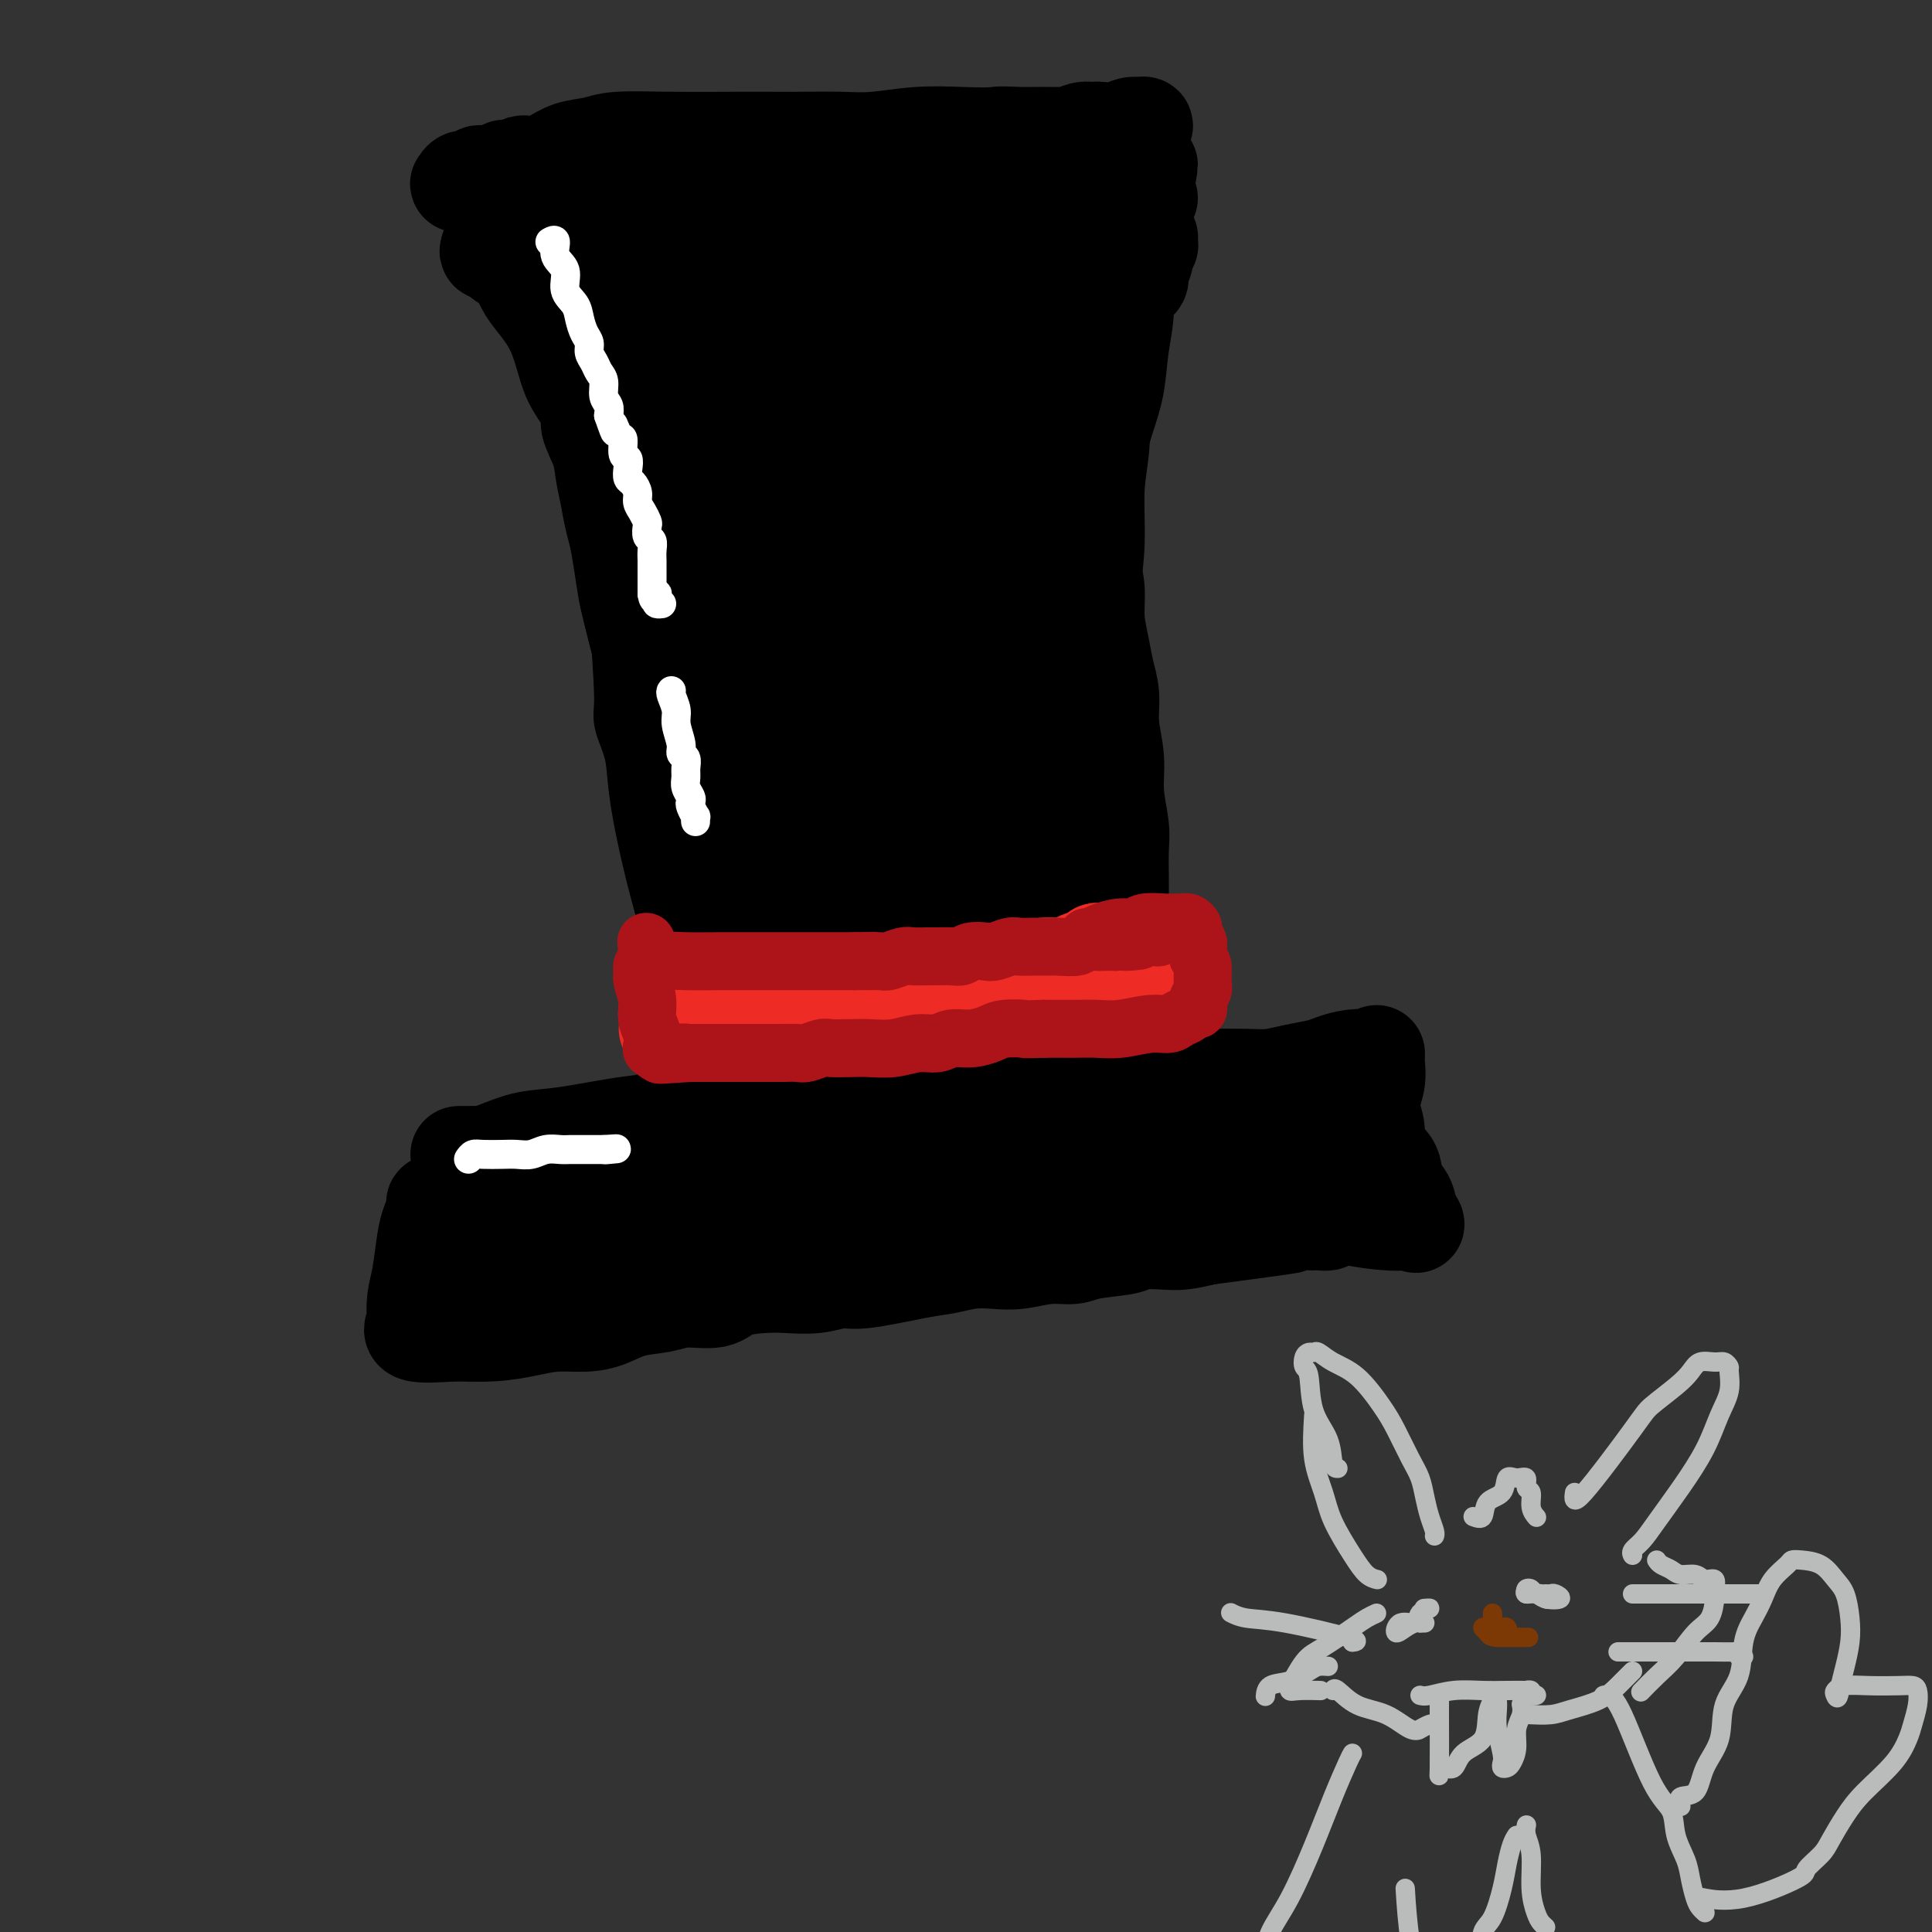 <svg viewBox='0 0 400 400' version='1.1' xmlns='http://www.w3.org/2000/svg' xmlns:xlink='http://www.w3.org/1999/xlink'><rect x="0" y="0" width="400" height="400" fill="#333333" stroke="none"/><g fill='none' stroke='#FFFFFF' stroke-width='20' stroke-linecap='round' stroke-linejoin='round'><path d='M156,87c-0.002,-0.304 -0.004,-0.608 0,0c0.004,0.608 0.014,2.127 0,4c-0.014,1.873 -0.053,4.098 0,7c0.053,2.902 0.196,6.479 0,10c-0.196,3.521 -0.732,6.987 -1,10c-0.268,3.013 -0.268,5.575 0,8c0.268,2.425 0.803,4.713 1,7c0.197,2.287 0.057,4.572 0,7c-0.057,2.428 -0.029,4.998 0,8c0.029,3.002 0.060,6.437 0,9c-0.060,2.563 -0.212,4.254 0,8c0.212,3.746 0.789,9.548 1,13c0.211,3.452 0.057,4.556 0,6c-0.057,1.444 -0.015,3.228 0,5c0.015,1.772 0.004,3.532 0,5c-0.004,1.468 -0.001,2.644 0,4c0.001,1.356 0.000,2.893 0,4c-0.000,1.107 -0.000,1.784 0,3c0.000,1.216 0.000,2.969 0,4c-0.000,1.031 -0.000,1.338 0,2c0.000,0.662 0.000,1.678 0,2c-0.000,0.322 -0.000,-0.051 0,0c0.000,0.051 0.000,0.525 0,1'/><path d='M157,214c0.167,21.167 0.083,10.583 0,0'/></g>
<g fill='none' stroke='#000000' stroke-width='20' stroke-linecap='round' stroke-linejoin='round'><path d='M119,67c0.332,-0.227 0.665,-0.454 1,1c0.335,1.454 0.674,4.590 1,7c0.326,2.410 0.640,4.095 2,11c1.360,6.905 3.768,19.029 5,26c1.232,6.971 1.290,8.789 2,12c0.710,3.211 2.073,7.815 3,12c0.927,4.185 1.418,7.950 2,12c0.582,4.050 1.255,8.385 2,12c0.745,3.615 1.563,6.508 2,10c0.437,3.492 0.494,7.581 1,11c0.506,3.419 1.463,6.167 2,9c0.537,2.833 0.654,5.751 1,8c0.346,2.249 0.919,3.831 1,6c0.081,2.169 -0.332,4.927 0,7c0.332,2.073 1.410,3.461 2,5c0.590,1.539 0.694,3.228 1,5c0.306,1.772 0.814,3.627 1,5c0.186,1.373 0.050,2.263 0,3c-0.050,0.737 -0.013,1.321 0,2c0.013,0.679 0.004,1.452 0,2c-0.004,0.548 -0.001,0.871 0,1c0.001,0.129 0.001,0.065 0,0'/><path d='M122,48c1.350,0.429 2.699,0.857 4,1c1.301,0.143 2.552,-0.000 5,0c2.448,0.000 6.092,0.143 8,0c1.908,-0.143 2.079,-0.573 6,-1c3.921,-0.427 11.592,-0.850 16,-1c4.408,-0.150 5.553,-0.026 7,0c1.447,0.026 3.195,-0.044 5,0c1.805,0.044 3.666,0.204 5,0c1.334,-0.204 2.141,-0.772 3,-1c0.859,-0.228 1.770,-0.116 3,0c1.230,0.116 2.778,0.237 4,0c1.222,-0.237 2.117,-0.833 3,-1c0.883,-0.167 1.752,0.095 3,0c1.248,-0.095 2.873,-0.548 4,-1c1.127,-0.452 1.754,-0.904 3,-1c1.246,-0.096 3.110,0.165 4,0c0.890,-0.165 0.806,-0.756 1,-1c0.194,-0.244 0.668,-0.143 1,0c0.332,0.143 0.524,0.326 2,0c1.476,-0.326 4.238,-1.163 7,-2'/><path d='M216,40c5.564,-1.086 0.473,-0.302 -2,0c-2.473,0.302 -2.330,0.123 -4,0c-1.670,-0.123 -5.155,-0.188 -9,0c-3.845,0.188 -8.049,0.629 -12,1c-3.951,0.371 -7.647,0.673 -11,1c-3.353,0.327 -6.362,0.680 -9,1c-2.638,0.320 -4.903,0.606 -7,1c-2.097,0.394 -4.024,0.894 -6,1c-1.976,0.106 -4.002,-0.182 -6,0c-1.998,0.182 -3.969,0.833 -6,1c-2.031,0.167 -4.122,-0.152 -6,0c-1.878,0.152 -3.542,0.773 -5,1c-1.458,0.227 -2.710,0.060 -4,0c-1.290,-0.060 -2.620,-0.013 -3,0c-0.380,0.013 0.189,-0.007 0,0c-0.189,0.007 -1.137,0.040 -2,0c-0.863,-0.040 -1.643,-0.152 -2,0c-0.357,0.152 -0.292,0.567 -1,1c-0.708,0.433 -2.191,0.883 -3,1c-0.809,0.117 -0.946,-0.098 -1,0c-0.054,0.098 -0.025,0.511 0,1c0.025,0.489 0.045,1.055 0,2c-0.045,0.945 -0.156,2.270 0,4c0.156,1.730 0.578,3.865 1,6'/><path d='M118,62c0.789,4.195 2.263,9.681 3,13c0.737,3.319 0.737,4.470 1,7c0.263,2.530 0.789,6.437 1,8c0.211,1.563 0.105,0.781 0,0'/><path d='M217,50c1.033,1.684 2.067,3.368 3,6c0.933,2.632 1.766,6.212 2,10c0.234,3.788 -0.130,7.786 0,11c0.130,3.214 0.756,5.646 1,8c0.244,2.354 0.107,4.632 0,7c-0.107,2.368 -0.182,4.827 0,7c0.182,2.173 0.622,4.060 1,6c0.378,1.940 0.693,3.932 1,6c0.307,2.068 0.607,4.212 1,6c0.393,1.788 0.880,3.222 1,5c0.120,1.778 -0.127,3.901 0,6c0.127,2.099 0.626,4.173 1,6c0.374,1.827 0.621,3.406 1,5c0.379,1.594 0.890,3.202 1,5c0.110,1.798 -0.181,3.784 0,6c0.181,2.216 0.833,4.661 1,7c0.167,2.339 -0.151,4.572 0,7c0.151,2.428 0.773,5.050 1,7c0.227,1.950 0.061,3.227 0,5c-0.061,1.773 -0.016,4.041 0,6c0.016,1.959 0.004,3.607 0,5c-0.004,1.393 -0.001,2.529 0,4c0.001,1.471 0.000,3.277 0,5c-0.000,1.723 -0.000,3.361 0,5'/><path d='M232,201c0.309,9.742 0.083,5.597 0,5c-0.083,-0.597 -0.022,2.354 0,4c0.022,1.646 0.006,1.986 0,3c-0.006,1.014 -0.002,2.702 0,4c0.002,1.298 0.000,2.208 0,3c-0.000,0.792 -0.000,1.467 0,2c0.000,0.533 -0.000,0.925 0,1c0.000,0.075 0.001,-0.165 0,0c-0.001,0.165 -0.002,0.736 0,1c0.002,0.264 0.009,0.222 0,-1c-0.009,-1.222 -0.034,-3.623 0,-6c0.034,-2.377 0.128,-4.731 0,-8c-0.128,-3.269 -0.478,-7.453 -1,-11c-0.522,-3.547 -1.215,-6.459 -2,-10c-0.785,-3.541 -1.660,-7.713 -2,-10c-0.340,-2.287 -0.144,-2.689 0,-4c0.144,-1.311 0.236,-3.532 0,-5c-0.236,-1.468 -0.799,-2.184 -1,-4c-0.201,-1.816 -0.040,-4.732 0,-7c0.040,-2.268 -0.041,-3.886 0,-6c0.041,-2.114 0.203,-4.723 0,-7c-0.203,-2.277 -0.772,-4.222 -1,-6c-0.228,-1.778 -0.114,-3.389 0,-5'/><path d='M225,134c-1.083,-15.066 -0.291,-8.230 0,-7c0.291,1.230 0.081,-3.146 0,-6c-0.081,-2.854 -0.032,-4.185 0,-6c0.032,-1.815 0.046,-4.115 0,-6c-0.046,-1.885 -0.154,-3.355 0,-5c0.154,-1.645 0.570,-3.467 1,-5c0.430,-1.533 0.875,-2.779 1,-4c0.125,-1.221 -0.069,-2.418 0,-4c0.069,-1.582 0.400,-3.549 1,-5c0.600,-1.451 1.469,-2.384 2,-4c0.531,-1.616 0.725,-3.913 1,-6c0.275,-2.087 0.633,-3.963 1,-6c0.367,-2.037 0.743,-4.236 1,-6c0.257,-1.764 0.393,-3.092 1,-4c0.607,-0.908 1.683,-1.395 2,-2c0.317,-0.605 -0.126,-1.328 0,-2c0.126,-0.672 0.819,-1.293 1,-2c0.181,-0.707 -0.151,-1.499 0,-2c0.151,-0.501 0.783,-0.712 1,-1c0.217,-0.288 0.017,-0.655 0,-1c-0.017,-0.345 0.149,-0.670 0,-1c-0.149,-0.330 -0.614,-0.666 -1,-1c-0.386,-0.334 -0.693,-0.667 -1,-1'/><path d='M236,47c-0.175,-0.614 0.387,-0.151 0,0c-0.387,0.151 -1.724,-0.012 -3,0c-1.276,0.012 -2.493,0.199 -4,0c-1.507,-0.199 -3.306,-0.785 -5,-1c-1.694,-0.215 -3.282,-0.059 -5,0c-1.718,0.059 -3.565,0.019 -5,0c-1.435,-0.019 -2.459,-0.019 -4,0c-1.541,0.019 -3.601,0.058 -5,0c-1.399,-0.058 -2.138,-0.211 -3,0c-0.862,0.211 -1.847,0.788 -3,1c-1.153,0.212 -2.472,0.061 -3,0c-0.528,-0.061 -0.264,-0.030 0,0'/><path d='M149,246c-0.147,0.000 -0.293,0.000 -1,0c-0.707,-0.000 -1.973,-0.001 -4,0c-2.027,0.001 -4.813,0.004 -8,0c-3.187,-0.004 -6.774,-0.016 -10,0c-3.226,0.016 -6.090,0.061 -9,0c-2.910,-0.061 -5.867,-0.228 -8,0c-2.133,0.228 -3.441,0.849 -5,1c-1.559,0.151 -3.369,-0.170 -5,0c-1.631,0.170 -3.082,0.830 -4,1c-0.918,0.170 -1.303,-0.149 -2,0c-0.697,0.149 -1.706,0.767 -2,1c-0.294,0.233 0.129,0.082 0,0c-0.129,-0.082 -0.808,-0.094 -1,0c-0.192,0.094 0.103,0.295 0,1c-0.103,0.705 -0.602,1.912 -1,3c-0.398,1.088 -0.693,2.055 -1,4c-0.307,1.945 -0.624,4.868 -1,7c-0.376,2.132 -0.811,3.472 -1,5c-0.189,1.528 -0.133,3.245 0,4c0.133,0.755 0.344,0.550 0,1c-0.344,0.450 -1.241,1.557 0,2c1.241,0.443 4.621,0.221 8,0'/><path d='M94,276c2.701,0.044 5.453,0.153 8,0c2.547,-0.153 4.889,-0.570 7,-1c2.111,-0.430 3.993,-0.874 6,-1c2.007,-0.126 4.141,0.067 6,0c1.859,-0.067 3.442,-0.394 5,-1c1.558,-0.606 3.089,-1.489 5,-2c1.911,-0.511 4.202,-0.648 6,-1c1.798,-0.352 3.105,-0.918 5,-1c1.895,-0.082 4.379,0.319 6,0c1.621,-0.319 2.380,-1.358 4,-2c1.620,-0.642 4.100,-0.888 6,-1c1.900,-0.112 3.221,-0.089 5,0c1.779,0.089 4.015,0.245 6,0c1.985,-0.245 3.720,-0.893 5,-1c1.280,-0.107 2.106,0.325 5,0c2.894,-0.325 7.858,-1.406 11,-2c3.142,-0.594 4.464,-0.699 6,-1c1.536,-0.301 3.286,-0.798 5,-1c1.714,-0.202 3.392,-0.110 5,0c1.608,0.110 3.145,0.237 5,0c1.855,-0.237 4.027,-0.838 6,-1c1.973,-0.162 3.746,0.114 5,0c1.254,-0.114 1.990,-0.618 4,-1c2.010,-0.382 5.296,-0.641 7,-1c1.704,-0.359 1.828,-0.818 3,-1c1.172,-0.182 3.392,-0.087 5,0c1.608,0.087 2.602,0.168 4,0c1.398,-0.168 3.199,-0.584 5,-1'/><path d='M250,256c26.606,-3.486 15.122,-2.201 12,-2c-3.122,0.201 2.120,-0.682 5,-1c2.880,-0.318 3.399,-0.071 4,0c0.601,0.071 1.285,-0.033 2,0c0.715,0.033 1.460,0.205 2,0c0.540,-0.205 0.876,-0.786 1,-1c0.124,-0.214 0.035,-0.061 0,0c-0.035,0.061 -0.018,0.031 0,0'/><path d='M238,223c2.459,-0.002 4.918,-0.003 7,0c2.082,0.003 3.786,0.012 6,0c2.214,-0.012 4.937,-0.044 7,0c2.063,0.044 3.464,0.166 5,0c1.536,-0.166 3.206,-0.619 5,-1c1.794,-0.381 3.710,-0.689 5,-1c1.290,-0.311 1.953,-0.624 3,-1c1.047,-0.376 2.476,-0.814 4,-1c1.524,-0.186 3.142,-0.119 4,0c0.858,0.119 0.957,0.292 1,0c0.043,-0.292 0.030,-1.047 0,-1c-0.030,0.047 -0.078,0.898 0,2c0.078,1.102 0.280,2.457 0,4c-0.280,1.543 -1.044,3.274 -1,5c0.044,1.726 0.894,3.448 1,5c0.106,1.552 -0.532,2.935 0,4c0.532,1.065 2.235,1.811 3,3c0.765,1.189 0.590,2.820 1,4c0.410,1.180 1.403,1.909 2,3c0.597,1.091 0.799,2.546 1,4'/><path d='M292,252c1.389,2.395 1.362,1.381 1,1c-0.362,-0.381 -1.059,-0.130 -2,0c-0.941,0.130 -2.125,0.140 -4,0c-1.875,-0.140 -4.441,-0.430 -7,-1c-2.559,-0.570 -5.109,-1.420 -8,-2c-2.891,-0.580 -6.121,-0.888 -9,-1c-2.879,-0.112 -5.405,-0.026 -8,0c-2.595,0.026 -5.257,-0.008 -8,0c-2.743,0.008 -5.565,0.058 -9,0c-3.435,-0.058 -7.481,-0.226 -11,0c-3.519,0.226 -6.510,0.844 -9,1c-2.490,0.156 -4.478,-0.150 -6,0c-1.522,0.150 -2.578,0.757 -3,1c-0.422,0.243 -0.211,0.121 0,0'/><path d='M98,248c0.090,0.044 0.181,0.088 0,0c-0.181,-0.088 -0.632,-0.309 0,-1c0.632,-0.691 2.347,-1.853 4,-3c1.653,-1.147 3.244,-2.279 6,-4c2.756,-1.721 6.676,-4.030 10,-5c3.324,-0.970 6.050,-0.600 9,-1c2.950,-0.400 6.122,-1.571 8,-2c1.878,-0.429 2.460,-0.115 4,0c1.540,0.115 4.037,0.031 5,0c0.963,-0.031 0.392,-0.008 1,0c0.608,0.008 2.396,0.002 3,0c0.604,-0.002 0.025,-0.001 0,0c-0.025,0.001 0.506,0.002 1,0c0.494,-0.002 0.953,-0.008 1,0c0.047,0.008 -0.316,0.028 -2,0c-1.684,-0.028 -4.688,-0.106 -8,0c-3.312,0.106 -6.933,0.396 -11,1c-4.067,0.604 -8.581,1.521 -12,2c-3.419,0.479 -5.742,0.521 -8,1c-2.258,0.479 -4.451,1.397 -6,2c-1.549,0.603 -2.456,0.893 -4,1c-1.544,0.107 -3.727,0.031 -4,0c-0.273,-0.031 1.363,-0.015 3,0'/><path d='M98,239c3.988,0.109 12.459,0.383 18,0c5.541,-0.383 8.153,-1.423 11,-2c2.847,-0.577 5.928,-0.690 8,-1c2.072,-0.310 3.133,-0.815 4,-1c0.867,-0.185 1.539,-0.050 2,0c0.461,0.050 0.711,0.013 1,0c0.289,-0.013 0.616,-0.004 1,0c0.384,0.004 0.824,0.001 1,0c0.176,-0.001 0.088,-0.001 0,0'/><path d='M108,252c-0.509,-0.044 -1.018,-0.088 3,0c4.018,0.088 12.563,0.308 18,0c5.437,-0.308 7.764,-1.145 10,-2c2.236,-0.855 4.379,-1.727 6,-2c1.621,-0.273 2.720,0.054 3,0c0.280,-0.054 -0.259,-0.487 0,-1c0.259,-0.513 1.317,-1.104 0,-2c-1.317,-0.896 -5.007,-2.096 -9,-3c-3.993,-0.904 -8.288,-1.510 -12,-2c-3.712,-0.490 -6.840,-0.862 -10,-1c-3.160,-0.138 -6.350,-0.041 -8,0c-1.650,0.041 -1.758,0.026 -2,0c-0.242,-0.026 -0.619,-0.061 -1,0c-0.381,0.061 -0.768,0.220 -1,1c-0.232,0.780 -0.311,2.181 -1,3c-0.689,0.819 -1.989,1.054 -3,2c-1.011,0.946 -1.734,2.601 -2,4c-0.266,1.399 -0.076,2.543 0,4c0.076,1.457 0.038,3.229 0,5'/><path d='M99,258c-0.049,1.933 -0.173,2.266 1,3c1.173,0.734 3.642,1.869 7,2c3.358,0.131 7.605,-0.742 11,-1c3.395,-0.258 5.938,0.100 14,-2c8.062,-2.100 21.642,-6.657 29,-9c7.358,-2.343 8.492,-2.470 10,-3c1.508,-0.530 3.388,-1.462 5,-2c1.612,-0.538 2.955,-0.683 3,-1c0.045,-0.317 -1.207,-0.808 -2,-1c-0.793,-0.192 -1.126,-0.086 -3,0c-1.874,0.086 -5.288,0.150 -9,0c-3.712,-0.150 -7.722,-0.516 -13,0c-5.278,0.516 -11.824,1.913 -17,3c-5.176,1.087 -8.982,1.863 -13,3c-4.018,1.137 -8.248,2.633 -11,4c-2.752,1.367 -4.027,2.603 -5,3c-0.973,0.397 -1.646,-0.046 -2,0c-0.354,0.046 -0.390,0.580 0,1c0.390,0.420 1.207,0.724 4,1c2.793,0.276 7.563,0.523 9,1c1.437,0.477 -0.457,1.183 15,0c15.457,-1.183 48.267,-4.255 64,-6c15.733,-1.745 14.390,-2.162 18,-3c3.610,-0.838 12.172,-2.095 18,-3c5.828,-0.905 8.921,-1.456 12,-2c3.079,-0.544 6.146,-1.079 8,-2c1.854,-0.921 2.497,-2.226 3,-3c0.503,-0.774 0.866,-1.016 1,-2c0.134,-0.984 0.038,-2.710 -1,-4c-1.038,-1.290 -3.019,-2.145 -5,-3'/><path d='M250,232c-2.416,-0.828 -5.956,-1.399 -11,-2c-5.044,-0.601 -11.592,-1.233 -19,-1c-7.408,0.233 -15.675,1.333 -23,2c-7.325,0.667 -13.709,0.903 -20,2c-6.291,1.097 -12.490,3.054 -17,5c-4.510,1.946 -7.332,3.881 -10,5c-2.668,1.119 -5.183,1.422 -6,2c-0.817,0.578 0.065,1.430 1,2c0.935,0.570 1.922,0.857 2,1c0.078,0.143 -0.752,0.140 6,0c6.752,-0.140 21.085,-0.419 31,-1c9.915,-0.581 15.411,-1.466 22,-2c6.589,-0.534 14.270,-0.717 21,-1c6.730,-0.283 12.510,-0.667 17,-1c4.490,-0.333 7.689,-0.615 10,-1c2.311,-0.385 3.735,-0.874 5,-1c1.265,-0.126 2.371,0.110 3,0c0.629,-0.110 0.781,-0.566 1,-1c0.219,-0.434 0.504,-0.846 0,-1c-0.504,-0.154 -1.799,-0.050 -5,0c-3.201,0.050 -8.310,0.045 -14,0c-5.690,-0.045 -11.961,-0.131 -18,0c-6.039,0.131 -11.845,0.480 -16,1c-4.155,0.520 -6.660,1.212 -9,2c-2.340,0.788 -4.515,1.674 -6,2c-1.485,0.326 -2.282,0.093 -3,0c-0.718,-0.093 -1.359,-0.047 -2,0'/><path d='M190,244c-5.406,1.001 -0.919,1.005 1,1c1.919,-0.005 1.272,-0.017 3,0c1.728,0.017 5.832,0.065 10,0c4.168,-0.065 8.400,-0.242 13,-1c4.600,-0.758 9.568,-2.098 14,-3c4.432,-0.902 8.329,-1.365 12,-2c3.671,-0.635 7.117,-1.442 11,-2c3.883,-0.558 8.204,-0.868 10,-1c1.796,-0.132 1.069,-0.087 1,0c-0.069,0.087 0.520,0.216 1,0c0.480,-0.216 0.850,-0.779 1,-1c0.150,-0.221 0.082,-0.102 0,0c-0.082,0.102 -0.176,0.185 0,0c0.176,-0.185 0.621,-0.638 1,-1c0.379,-0.362 0.690,-0.634 0,-1c-0.690,-0.366 -2.383,-0.826 -4,-1c-1.617,-0.174 -3.158,-0.061 -5,0c-1.842,0.061 -3.986,0.069 -5,0c-1.014,-0.069 -0.897,-0.215 0,0c0.897,0.215 2.573,0.789 4,1c1.427,0.211 2.606,0.057 4,0c1.394,-0.057 3.003,-0.018 4,0c0.997,0.018 1.381,0.015 2,0c0.619,-0.015 1.474,-0.043 2,0c0.526,0.043 0.722,0.155 1,0c0.278,-0.155 0.639,-0.578 1,-1'/><path d='M272,232c3.000,0.000 1.500,0.000 0,0'/><path d='M148,100c-0.058,-0.437 -0.116,-0.875 0,0c0.116,0.875 0.406,3.062 1,5c0.594,1.938 1.492,3.625 2,7c0.508,3.375 0.626,8.437 1,13c0.374,4.563 1.002,8.625 2,13c0.998,4.375 2.364,9.061 3,14c0.636,4.939 0.541,10.129 1,15c0.459,4.871 1.472,9.422 2,14c0.528,4.578 0.572,9.183 1,13c0.428,3.817 1.239,6.845 2,10c0.761,3.155 1.473,6.436 2,9c0.527,2.564 0.871,4.410 1,6c0.129,1.590 0.043,2.925 0,4c-0.043,1.075 -0.044,1.891 0,2c0.044,0.109 0.134,-0.488 0,-1c-0.134,-0.512 -0.492,-0.938 -1,-2c-0.508,-1.062 -1.165,-2.759 -2,-6c-0.835,-3.241 -1.849,-8.027 -3,-13c-1.151,-4.973 -2.439,-10.132 -4,-16c-1.561,-5.868 -3.396,-12.443 -5,-18c-1.604,-5.557 -2.977,-10.096 -4,-15c-1.023,-4.904 -1.696,-10.175 -3,-16c-1.304,-5.825 -3.238,-12.206 -4,-17c-0.762,-4.794 -0.351,-8.003 -1,-13c-0.649,-4.997 -2.360,-11.783 -3,-15c-0.640,-3.217 -0.211,-2.866 0,-3c0.211,-0.134 0.203,-0.753 0,-1c-0.203,-0.247 -0.602,-0.124 -1,0'/><path d='M135,89c-1.834,-9.801 -0.417,-1.802 0,1c0.417,2.802 -0.164,0.408 0,1c0.164,0.592 1.075,4.169 2,8c0.925,3.831 1.865,7.917 3,13c1.135,5.083 2.466,11.162 4,18c1.534,6.838 3.272,14.433 5,21c1.728,6.567 3.444,12.104 5,18c1.556,5.896 2.950,12.150 4,18c1.050,5.850 1.756,11.296 3,16c1.244,4.704 3.028,8.665 4,12c0.972,3.335 1.134,6.045 2,8c0.866,1.955 2.436,3.155 3,4c0.564,0.845 0.121,1.336 0,2c-0.121,0.664 0.080,1.503 0,-3c-0.080,-4.503 -0.442,-14.348 -1,-22c-0.558,-7.652 -1.312,-13.111 -2,-20c-0.688,-6.889 -1.312,-15.207 -2,-23c-0.688,-7.793 -1.442,-15.061 -2,-22c-0.558,-6.939 -0.921,-13.549 -2,-19c-1.079,-5.451 -2.876,-9.745 -4,-13c-1.124,-3.255 -1.577,-5.472 -2,-7c-0.423,-1.528 -0.816,-2.366 -1,-3c-0.184,-0.634 -0.158,-1.064 0,-1c0.158,0.064 0.449,0.623 1,1c0.551,0.377 1.363,0.573 2,2c0.637,1.427 1.099,4.083 2,9c0.901,4.917 2.243,12.093 3,19c0.757,6.907 0.931,13.545 3,25c2.069,11.455 6.035,27.728 10,44'/><path d='M175,196c3.201,16.267 3.202,12.933 4,14c0.798,1.067 2.391,6.534 4,10c1.609,3.466 3.233,4.931 4,6c0.767,1.069 0.677,1.740 1,2c0.323,0.260 1.059,0.107 1,0c-0.059,-0.107 -0.911,-0.170 -1,-1c-0.089,-0.830 0.586,-2.427 0,-5c-0.586,-2.573 -2.434,-6.122 -4,-11c-1.566,-4.878 -2.850,-11.086 -4,-18c-1.150,-6.914 -2.165,-14.535 -3,-21c-0.835,-6.465 -1.492,-11.773 -2,-23c-0.508,-11.227 -0.869,-28.372 -1,-37c-0.131,-8.628 -0.032,-8.740 0,-10c0.032,-1.260 -0.004,-3.667 0,-5c0.004,-1.333 0.049,-1.592 0,-2c-0.049,-0.408 -0.191,-0.964 0,-1c0.191,-0.036 0.714,0.450 1,1c0.286,0.550 0.336,1.166 1,4c0.664,2.834 1.942,7.887 3,12c1.058,4.113 1.894,7.287 4,23c2.106,15.713 5.481,43.964 7,59c1.519,15.036 1.183,16.855 2,20c0.817,3.145 2.787,7.616 4,11c1.213,3.384 1.667,5.680 2,7c0.333,1.320 0.543,1.663 1,2c0.457,0.337 1.162,0.668 1,0c-0.162,-0.668 -1.189,-2.334 -2,-5c-0.811,-2.666 -1.405,-6.333 -2,-10'/><path d='M196,218c-1.326,-5.417 -2.643,-11.461 -4,-18c-1.357,-6.539 -2.756,-13.573 -4,-21c-1.244,-7.427 -2.333,-15.245 -3,-23c-0.667,-7.755 -0.911,-15.446 -1,-22c-0.089,-6.554 -0.023,-11.972 0,-17c0.023,-5.028 0.002,-9.666 0,-13c-0.002,-3.334 0.015,-5.364 0,-7c-0.015,-1.636 -0.062,-2.878 0,-3c0.062,-0.122 0.234,0.875 1,1c0.766,0.125 2.128,-0.623 3,0c0.872,0.623 1.256,2.619 2,5c0.744,2.381 1.849,5.149 3,10c1.151,4.851 2.349,11.786 3,19c0.651,7.214 0.755,14.708 1,24c0.245,9.292 0.630,20.381 1,29c0.370,8.619 0.724,14.768 2,24c1.276,9.232 3.473,21.547 5,27c1.527,5.453 2.384,4.043 3,4c0.616,-0.043 0.992,1.280 1,1c0.008,-0.280 -0.352,-2.165 0,-1c0.352,1.165 1.417,5.379 0,-3c-1.417,-8.379 -5.315,-29.352 -7,-41c-1.685,-11.648 -1.157,-13.973 -1,-19c0.157,-5.027 -0.056,-12.757 0,-20c0.056,-7.243 0.382,-13.999 1,-21c0.618,-7.001 1.526,-14.248 2,-20c0.474,-5.752 0.512,-10.010 1,-14c0.488,-3.990 1.425,-7.711 2,-10c0.575,-2.289 0.787,-3.144 1,-4'/><path d='M208,85c1.249,-14.197 0.871,-5.188 1,-2c0.129,3.188 0.766,0.555 1,0c0.234,-0.555 0.066,0.968 0,3c-0.066,2.032 -0.030,4.572 0,9c0.030,4.428 0.052,10.743 0,17c-0.052,6.257 -0.180,12.456 0,20c0.180,7.544 0.668,16.433 1,24c0.332,7.567 0.508,13.812 1,20c0.492,6.188 1.299,12.319 2,18c0.701,5.681 1.297,10.913 2,15c0.703,4.087 1.513,7.028 2,10c0.487,2.972 0.652,5.973 1,8c0.348,2.027 0.878,3.078 1,4c0.122,0.922 -0.165,1.716 0,2c0.165,0.284 0.780,0.060 1,0c0.220,-0.060 0.043,0.045 0,-2c-0.043,-2.045 0.048,-6.239 0,-9c-0.048,-2.761 -0.237,-4.090 0,-13c0.237,-8.910 0.898,-25.403 1,-35c0.102,-9.597 -0.355,-12.299 -1,-16c-0.645,-3.701 -1.480,-8.401 -2,-13c-0.520,-4.599 -0.727,-9.099 -1,-13c-0.273,-3.901 -0.611,-7.204 -1,-10c-0.389,-2.796 -0.828,-5.083 -1,-7c-0.172,-1.917 -0.077,-3.462 0,-4c0.077,-0.538 0.136,-0.068 0,-1c-0.136,-0.932 -0.467,-3.266 0,-1c0.467,2.266 1.734,9.133 3,16'/><path d='M219,125c0.643,5.120 0.749,10.921 1,18c0.251,7.079 0.645,15.437 1,23c0.355,7.563 0.671,14.333 1,20c0.329,5.667 0.670,10.232 1,14c0.330,3.768 0.647,6.740 1,9c0.353,2.260 0.741,3.809 1,5c0.259,1.191 0.389,2.023 0,2c-0.389,-0.023 -1.295,-0.901 -2,-2c-0.705,-1.099 -1.208,-2.419 -2,-5c-0.792,-2.581 -1.872,-6.425 -3,-11c-1.128,-4.575 -2.302,-9.882 -3,-15c-0.698,-5.118 -0.919,-10.046 -1,-14c-0.081,-3.954 -0.021,-6.935 0,-10c0.021,-3.065 0.005,-6.215 0,-9c-0.005,-2.785 0.003,-5.204 0,-7c-0.003,-1.796 -0.015,-2.970 0,-5c0.015,-2.030 0.058,-4.915 0,-7c-0.058,-2.085 -0.218,-3.369 0,-5c0.218,-1.631 0.814,-3.610 1,-6c0.186,-2.390 -0.038,-5.193 0,-7c0.038,-1.807 0.339,-2.619 1,-6c0.661,-3.381 1.682,-9.330 2,-12c0.318,-2.670 -0.067,-2.061 0,-4c0.067,-1.939 0.585,-6.427 1,-9c0.415,-2.573 0.727,-3.231 1,-4c0.273,-0.769 0.507,-1.648 1,-3c0.493,-1.352 1.247,-3.176 2,-5'/><path d='M223,70c1.128,-7.240 -0.052,-3.841 0,-4c0.052,-0.159 1.337,-3.878 2,-6c0.663,-2.122 0.703,-2.648 1,-4c0.297,-1.352 0.850,-3.532 1,-5c0.150,-1.468 -0.104,-2.225 0,-3c0.104,-0.775 0.564,-1.566 1,-2c0.436,-0.434 0.846,-0.509 1,-1c0.154,-0.491 0.051,-1.399 0,-2c-0.051,-0.601 -0.050,-0.897 0,-1c0.050,-0.103 0.148,-0.015 0,0c-0.148,0.015 -0.541,-0.044 -1,0c-0.459,0.044 -0.985,0.190 -1,0c-0.015,-0.190 0.480,-0.718 -2,0c-2.480,0.718 -7.935,2.681 -12,4c-4.065,1.319 -6.739,1.993 -10,3c-3.261,1.007 -7.109,2.348 -11,4c-3.891,1.652 -7.826,3.615 -11,5c-3.174,1.385 -5.587,2.193 -8,3'/><path d='M173,61c-9.333,3.167 -4.667,1.583 0,0'/><path d='M157,73c-0.692,0.030 -1.383,0.060 0,0c1.383,-0.060 4.841,-0.211 8,0c3.159,0.211 6.020,0.785 10,1c3.980,0.215 9.080,0.070 13,0c3.920,-0.070 6.659,-0.066 10,0c3.341,0.066 7.283,0.193 10,0c2.717,-0.193 4.209,-0.705 5,-1c0.791,-0.295 0.882,-0.374 1,-1c0.118,-0.626 0.263,-1.800 0,-3c-0.263,-1.200 -0.935,-2.427 -2,-4c-1.065,-1.573 -2.522,-3.492 -5,-5c-2.478,-1.508 -5.978,-2.604 -10,-4c-4.022,-1.396 -8.568,-3.090 -14,-4c-5.432,-0.910 -11.750,-1.036 -17,-1c-5.250,0.036 -9.431,0.232 -13,1c-3.569,0.768 -6.524,2.106 -9,3c-2.476,0.894 -4.472,1.342 -6,2c-1.528,0.658 -2.587,1.526 -3,2c-0.413,0.474 -0.181,0.554 0,1c0.181,0.446 0.310,1.257 1,2c0.690,0.743 1.941,1.418 3,2c1.059,0.582 1.927,1.070 5,2c3.073,0.930 8.351,2.302 13,3c4.649,0.698 8.669,0.722 14,1c5.331,0.278 11.974,0.809 17,1c5.026,0.191 8.436,0.043 12,0c3.564,-0.043 7.281,0.019 10,0c2.719,-0.019 4.440,-0.118 6,-1c1.560,-0.882 2.958,-2.545 3,-4c0.042,-1.455 -1.274,-2.701 -3,-4c-1.726,-1.299 -3.863,-2.649 -6,-4'/><path d='M210,58c-3.477,-1.847 -7.669,-2.463 -13,-3c-5.331,-0.537 -11.800,-0.995 -18,-1c-6.200,-0.005 -12.131,0.442 -18,1c-5.869,0.558 -11.678,1.228 -17,2c-5.322,0.772 -10.159,1.648 -14,3c-3.841,1.352 -6.688,3.181 -8,4c-1.312,0.819 -1.090,0.628 -1,1c0.090,0.372 0.047,1.308 1,2c0.953,0.692 2.901,1.139 5,2c2.099,0.861 4.348,2.137 8,3c3.652,0.863 8.707,1.313 13,2c4.293,0.687 7.824,1.609 12,3c4.176,1.391 8.996,3.250 13,4c4.004,0.750 7.190,0.391 13,1c5.810,0.609 14.243,2.186 18,3c3.757,0.814 2.836,0.864 3,1c0.164,0.136 1.411,0.358 2,0c0.589,-0.358 0.520,-1.297 0,-2c-0.520,-0.703 -1.491,-1.169 -3,-2c-1.509,-0.831 -3.557,-2.027 -6,-3c-2.443,-0.973 -5.281,-1.723 -12,-2c-6.719,-0.277 -17.318,-0.082 -24,0c-6.682,0.082 -9.446,0.051 -12,1c-2.554,0.949 -4.899,2.877 -7,4c-2.101,1.123 -3.957,1.442 -5,2c-1.043,0.558 -1.274,1.357 -1,2c0.274,0.643 1.053,1.131 2,2c0.947,0.869 2.063,2.119 4,3c1.937,0.881 4.696,1.395 8,2c3.304,0.605 7.152,1.303 11,2'/><path d='M164,95c4.826,0.448 7.391,-0.434 11,-1c3.609,-0.566 8.261,-0.818 12,-1c3.739,-0.182 6.565,-0.294 10,-1c3.435,-0.706 7.479,-2.007 9,-3c1.521,-0.993 0.518,-1.678 0,-2c-0.518,-0.322 -0.551,-0.282 -2,-1c-1.449,-0.718 -4.313,-2.193 -7,-3c-2.687,-0.807 -5.196,-0.947 -9,-1c-3.804,-0.053 -8.903,-0.019 -13,0c-4.097,0.019 -7.193,0.022 -10,0c-2.807,-0.022 -5.325,-0.069 -7,0c-1.675,0.069 -2.506,0.253 -3,1c-0.494,0.747 -0.650,2.057 0,3c0.650,0.943 2.108,1.521 4,2c1.892,0.479 4.218,0.860 7,1c2.782,0.140 6.018,0.038 8,0c1.982,-0.038 2.709,-0.011 3,0c0.291,0.011 0.145,0.005 0,0'/><path d='M199,51c0.635,-0.229 1.270,-0.457 2,-1c0.730,-0.543 1.554,-1.400 3,-2c1.446,-0.600 3.515,-0.944 6,-1c2.485,-0.056 5.387,0.177 7,0c1.613,-0.177 1.938,-0.765 2,-1c0.062,-0.235 -0.137,-0.116 0,0c0.137,0.116 0.612,0.228 1,0c0.388,-0.228 0.690,-0.797 1,-1c0.310,-0.203 0.627,-0.040 1,0c0.373,0.040 0.800,-0.041 1,0c0.200,0.041 0.173,0.206 1,0c0.827,-0.206 2.510,-0.783 3,-1c0.490,-0.217 -0.211,-0.075 0,0c0.211,0.075 1.335,0.082 2,0c0.665,-0.082 0.871,-0.253 1,0c0.129,0.253 0.180,0.929 0,2c-0.180,1.071 -0.590,2.535 -1,4'/><path d='M229,50c-0.515,1.912 -1.304,3.693 -2,6c-0.696,2.307 -1.300,5.141 -2,8c-0.700,2.859 -1.498,5.744 -2,9c-0.502,3.256 -0.709,6.884 -1,10c-0.291,3.116 -0.666,5.722 -1,8c-0.334,2.278 -0.626,4.230 -1,6c-0.374,1.770 -0.829,3.360 -1,5c-0.171,1.640 -0.056,3.332 0,5c0.056,1.668 0.053,3.314 0,5c-0.053,1.686 -0.158,3.413 0,5c0.158,1.587 0.578,3.033 1,5c0.422,1.967 0.846,4.454 1,7c0.154,2.546 0.037,5.152 0,8c-0.037,2.848 0.007,5.940 0,9c-0.007,3.060 -0.066,6.088 0,9c0.066,2.912 0.256,5.708 0,8c-0.256,2.292 -0.958,4.079 -1,6c-0.042,1.921 0.575,3.975 1,6c0.425,2.025 0.656,4.022 1,6c0.344,1.978 0.799,3.938 1,6c0.201,2.062 0.146,4.228 0,6c-0.146,1.772 -0.383,3.151 0,5c0.383,1.849 1.385,4.169 2,6c0.615,1.831 0.844,3.173 1,4c0.156,0.827 0.238,1.139 0,2c-0.238,0.861 -0.796,2.272 -1,3c-0.204,0.728 -0.055,0.773 0,1c0.055,0.227 0.016,0.636 0,1c-0.016,0.364 -0.008,0.682 0,1'/><path d='M225,216c0.760,7.309 0.159,2.081 0,0c-0.159,-2.081 0.122,-1.015 0,-1c-0.122,0.015 -0.649,-1.020 -1,-3c-0.351,-1.980 -0.528,-4.905 -1,-8c-0.472,-3.095 -1.241,-6.360 -2,-10c-0.759,-3.640 -1.510,-7.655 -2,-11c-0.490,-3.345 -0.721,-6.020 -1,-9c-0.279,-2.980 -0.607,-6.266 -1,-9c-0.393,-2.734 -0.852,-4.915 -1,-7c-0.148,-2.085 0.016,-4.075 0,-6c-0.016,-1.925 -0.211,-3.786 0,-6c0.211,-2.214 0.827,-4.783 1,-7c0.173,-2.217 -0.098,-4.084 0,-6c0.098,-1.916 0.565,-3.880 1,-6c0.435,-2.120 0.839,-4.394 1,-6c0.161,-1.606 0.081,-2.544 0,-4c-0.081,-1.456 -0.163,-3.432 0,-5c0.163,-1.568 0.569,-2.730 1,-4c0.431,-1.270 0.886,-2.647 1,-4c0.114,-1.353 -0.113,-2.680 0,-4c0.113,-1.320 0.566,-2.632 1,-4c0.434,-1.368 0.848,-2.791 1,-4c0.152,-1.209 0.044,-2.202 0,-3c-0.044,-0.798 -0.022,-1.399 0,-2'/><path d='M223,87c1.309,-11.037 1.083,-3.128 1,-1c-0.083,2.128 -0.022,-1.524 0,-3c0.022,-1.476 0.006,-0.777 0,-1c-0.006,-0.223 -0.002,-1.369 0,-2c0.002,-0.631 0.000,-0.746 0,-1c-0.000,-0.254 -0.000,-0.645 0,-1c0.000,-0.355 0.000,-0.672 0,-1c-0.000,-0.328 -0.000,-0.665 0,-1c0.000,-0.335 -0.000,-0.667 0,-1c0.000,-0.333 0.000,-0.667 0,-1c-0.000,-0.333 -0.000,-0.667 0,-1c0.000,-0.333 0.001,-0.667 0,-1c-0.001,-0.333 -0.004,-0.667 0,-1c0.004,-0.333 0.016,-0.667 0,-1c-0.016,-0.333 -0.059,-0.667 0,-1c0.059,-0.333 0.220,-0.667 0,-1c-0.220,-0.333 -0.821,-0.667 -1,-1c-0.179,-0.333 0.062,-0.667 0,-1c-0.062,-0.333 -0.429,-0.667 -1,-1c-0.571,-0.333 -1.346,-0.667 -2,-1c-0.654,-0.333 -1.187,-0.667 -2,-1c-0.813,-0.333 -1.907,-0.667 -3,-1'/><path d='M215,62c-2.098,-0.869 -2.842,-0.040 -5,0c-2.158,0.040 -5.730,-0.707 -9,-1c-3.270,-0.293 -6.238,-0.131 -10,0c-3.762,0.131 -8.317,0.231 -12,0c-3.683,-0.231 -6.493,-0.793 -9,-1c-2.507,-0.207 -4.711,-0.058 -7,0c-2.289,0.058 -4.664,0.026 -7,0c-2.336,-0.026 -4.635,-0.044 -7,0c-2.365,0.044 -4.797,0.152 -7,0c-2.203,-0.152 -4.178,-0.563 -6,-1c-1.822,-0.437 -3.492,-0.901 -5,-1c-1.508,-0.099 -2.854,0.166 -4,0c-1.146,-0.166 -2.092,-0.761 -3,-1c-0.908,-0.239 -1.777,-0.120 -3,0c-1.223,0.120 -2.799,0.242 -4,0c-1.201,-0.242 -2.027,-0.848 -3,-1c-0.973,-0.152 -2.092,0.151 -3,0c-0.908,-0.151 -1.606,-0.758 -2,-1c-0.394,-0.242 -0.484,-0.121 -1,0c-0.516,0.121 -1.459,0.243 -2,0c-0.541,-0.243 -0.681,-0.850 -1,-1c-0.319,-0.150 -0.817,0.156 -1,0c-0.183,-0.156 -0.049,-0.773 0,-1c0.049,-0.227 0.014,-0.065 0,0c-0.014,0.065 -0.007,0.032 0,0'/><path d='M104,53c-5.876,-1.311 -1.565,-1.087 0,-1c1.565,0.087 0.385,0.039 0,0c-0.385,-0.039 0.024,-0.067 1,0c0.976,0.067 2.518,0.229 4,0c1.482,-0.229 2.905,-0.849 5,-1c2.095,-0.151 4.864,0.167 7,0c2.136,-0.167 3.641,-0.819 5,-1c1.359,-0.181 2.574,0.109 4,0c1.426,-0.109 3.065,-0.617 4,-1c0.935,-0.383 1.166,-0.642 2,-1c0.834,-0.358 2.272,-0.814 3,-1c0.728,-0.186 0.745,-0.102 1,0c0.255,0.102 0.748,0.223 1,0c0.252,-0.223 0.262,-0.789 0,-1c-0.262,-0.211 -0.796,-0.068 -1,0c-0.204,0.068 -0.079,0.060 -1,0c-0.921,-0.060 -2.889,-0.174 -5,0c-2.111,0.174 -4.366,0.634 -8,1c-3.634,0.366 -8.646,0.638 -11,1c-2.354,0.362 -2.049,0.814 -2,1c0.049,0.186 -0.158,0.106 -1,0c-0.842,-0.106 -2.320,-0.238 -3,0c-0.680,0.238 -0.564,0.847 -1,1c-0.436,0.153 -1.425,-0.151 -2,0c-0.575,0.151 -0.736,0.757 -1,1c-0.264,0.243 -0.632,0.121 -1,0'/><path d='M104,51c-5.449,0.609 -1.570,0.132 0,0c1.570,-0.132 0.833,0.080 1,1c0.167,0.920 1.238,2.549 2,4c0.762,1.451 1.214,2.725 2,4c0.786,1.275 1.907,2.551 3,4c1.093,1.449 2.158,3.071 3,5c0.842,1.929 1.462,4.164 2,6c0.538,1.836 0.995,3.273 2,5c1.005,1.727 2.560,3.742 3,5c0.440,1.258 -0.234,1.757 0,3c0.234,1.243 1.376,3.230 2,5c0.624,1.770 0.730,3.323 1,5c0.270,1.677 0.705,3.479 1,5c0.295,1.521 0.450,2.760 1,5c0.550,2.240 1.497,5.480 2,8c0.503,2.520 0.564,4.321 1,7c0.436,2.679 1.248,6.235 2,9c0.752,2.765 1.445,4.737 2,7c0.555,2.263 0.974,4.817 1,7c0.026,2.183 -0.340,3.994 0,6c0.340,2.006 1.386,4.206 2,6c0.614,1.794 0.797,3.182 1,5c0.203,1.818 0.425,4.065 1,6c0.575,1.935 1.501,3.560 2,5c0.499,1.440 0.571,2.697 1,4c0.429,1.303 1.214,2.651 2,4'/><path d='M144,182c3.354,15.887 0.740,7.104 0,5c-0.740,-2.104 0.394,2.472 1,5c0.606,2.528 0.684,3.010 1,4c0.316,0.990 0.870,2.490 1,4c0.130,1.510 -0.164,3.030 0,4c0.164,0.970 0.788,1.389 1,2c0.212,0.611 0.013,1.413 0,2c-0.013,0.587 0.159,0.960 0,1c-0.159,0.040 -0.651,-0.252 -1,-1c-0.349,-0.748 -0.556,-1.951 -1,-4c-0.444,-2.049 -1.126,-4.944 -2,-8c-0.874,-3.056 -1.941,-6.272 -3,-10c-1.059,-3.728 -2.111,-7.966 -3,-12c-0.889,-4.034 -1.614,-7.862 -2,-11c-0.386,-3.138 -0.432,-5.585 -1,-8c-0.568,-2.415 -1.659,-4.798 -2,-6c-0.341,-1.202 0.067,-1.223 0,-5c-0.067,-3.777 -0.609,-11.310 -1,-17c-0.391,-5.690 -0.631,-9.535 -1,-12c-0.369,-2.465 -0.869,-3.548 -1,-5c-0.131,-1.452 0.105,-3.272 0,-5c-0.105,-1.728 -0.553,-3.364 -1,-5'/><path d='M129,100c-0.863,-8.281 -1.019,-4.483 -1,-4c0.019,0.483 0.215,-2.349 0,-4c-0.215,-1.651 -0.842,-2.123 -1,-3c-0.158,-0.877 0.151,-2.160 0,-3c-0.151,-0.840 -0.762,-1.237 -1,-2c-0.238,-0.763 -0.101,-1.892 0,-3c0.101,-1.108 0.167,-2.196 0,-3c-0.167,-0.804 -0.567,-1.326 -1,-2c-0.433,-0.674 -0.900,-1.500 -1,-2c-0.100,-0.500 0.165,-0.673 0,-1c-0.165,-0.327 -0.762,-0.808 -1,-1c-0.238,-0.192 -0.119,-0.096 0,0'/><path d='M194,51c-0.017,-0.135 -0.035,-0.270 1,-1c1.035,-0.730 3.121,-2.055 5,-3c1.879,-0.945 3.551,-1.511 6,-2c2.449,-0.489 5.675,-0.902 8,-1c2.325,-0.098 3.750,0.117 5,0c1.250,-0.117 2.323,-0.567 4,-1c1.677,-0.433 3.956,-0.848 5,-1c1.044,-0.152 0.853,-0.041 1,0c0.147,0.041 0.631,0.011 1,0c0.369,-0.011 0.624,-0.003 1,0c0.376,0.003 0.872,0.000 1,0c0.128,-0.000 -0.113,0.001 0,0c0.113,-0.001 0.581,-0.006 1,0c0.419,0.006 0.789,0.024 1,0c0.211,-0.024 0.263,-0.089 0,0c-0.263,0.089 -0.840,0.332 -1,1c-0.160,0.668 0.097,1.762 0,3c-0.097,1.238 -0.549,2.619 -1,4'/><path d='M232,50c-0.623,2.639 -1.179,5.238 -2,8c-0.821,2.762 -1.907,5.688 -3,9c-1.093,3.312 -2.195,7.012 -3,10c-0.805,2.988 -1.315,5.265 -2,8c-0.685,2.735 -1.545,5.929 -2,9c-0.455,3.071 -0.504,6.018 -1,9c-0.496,2.982 -1.439,5.999 -2,9c-0.561,3.001 -0.739,5.986 -1,9c-0.261,3.014 -0.606,6.055 -1,9c-0.394,2.945 -0.838,5.792 -1,8c-0.162,2.208 -0.043,3.776 0,7c0.043,3.224 0.012,8.105 0,11c-0.012,2.895 -0.003,3.803 0,5c0.003,1.197 0.000,2.684 0,4c-0.000,1.316 0.001,2.462 0,3c-0.001,0.538 -0.005,0.468 0,1c0.005,0.532 0.019,1.666 0,1c-0.019,-0.666 -0.072,-3.132 0,-5c0.072,-1.868 0.270,-3.136 0,-9c-0.270,-5.864 -1.008,-16.323 -1,-22c0.008,-5.677 0.762,-6.572 1,-9c0.238,-2.428 -0.041,-6.388 0,-9c0.041,-2.612 0.403,-3.875 1,-8c0.597,-4.125 1.430,-11.110 2,-15c0.570,-3.890 0.877,-4.683 1,-6c0.123,-1.317 0.061,-3.159 0,-5'/><path d='M218,82c1.000,-8.797 1.000,-4.791 1,-4c-0.000,0.791 -0.001,-1.635 0,-3c0.001,-1.365 0.004,-1.670 0,-2c-0.004,-0.330 -0.016,-0.684 0,-1c0.016,-0.316 0.061,-0.592 0,-1c-0.061,-0.408 -0.227,-0.946 0,-1c0.227,-0.054 0.846,0.378 1,1c0.154,0.622 -0.155,1.435 0,4c0.155,2.565 0.776,6.884 1,11c0.224,4.116 0.050,8.031 0,13c-0.050,4.969 0.025,10.993 0,15c-0.025,4.007 -0.150,5.996 0,11c0.150,5.004 0.576,13.021 1,18c0.424,4.979 0.846,6.920 1,9c0.154,2.080 0.041,4.299 0,6c-0.041,1.701 -0.011,2.883 0,4c0.011,1.117 0.003,2.168 0,3c-0.003,0.832 -0.001,1.444 0,2c0.001,0.556 0.000,1.056 0,1c-0.000,-0.056 -0.000,-0.669 0,-1c0.000,-0.331 0.000,-0.380 0,-1c-0.000,-0.620 -0.000,-1.810 0,-3'/><path d='M223,163c-0.000,-1.579 -0.001,-3.026 0,-5c0.001,-1.974 0.004,-4.476 0,-7c-0.004,-2.524 -0.015,-5.069 0,-8c0.015,-2.931 0.056,-6.247 0,-9c-0.056,-2.753 -0.208,-4.944 0,-7c0.208,-2.056 0.777,-3.978 1,-6c0.223,-2.022 0.100,-4.145 0,-6c-0.100,-1.855 -0.179,-3.443 0,-5c0.179,-1.557 0.615,-3.085 1,-5c0.385,-1.915 0.719,-4.218 1,-6c0.281,-1.782 0.510,-3.042 1,-5c0.490,-1.958 1.240,-4.614 2,-7c0.760,-2.386 1.528,-4.501 2,-7c0.472,-2.499 0.648,-5.383 1,-8c0.352,-2.617 0.882,-4.969 1,-7c0.118,-2.031 -0.175,-3.741 0,-5c0.175,-1.259 0.818,-2.067 1,-3c0.182,-0.933 -0.096,-1.993 0,-3c0.096,-1.007 0.565,-1.962 1,-3c0.435,-1.038 0.835,-2.158 1,-3c0.165,-0.842 0.096,-1.407 0,-2c-0.096,-0.593 -0.217,-1.216 0,-2c0.217,-0.784 0.774,-1.729 1,-2c0.226,-0.271 0.123,0.134 0,0c-0.123,-0.134 -0.264,-0.805 0,-1c0.264,-0.195 0.933,0.087 1,0c0.067,-0.087 -0.466,-0.544 -1,-1'/><path d='M237,40c1.994,-10.995 0.480,-3.482 0,-1c-0.480,2.482 0.075,-0.066 0,-1c-0.075,-0.934 -0.780,-0.253 -1,0c-0.220,0.253 0.045,0.078 0,0c-0.045,-0.078 -0.400,-0.058 -2,0c-1.600,0.058 -4.447,0.155 -7,0c-2.553,-0.155 -4.813,-0.562 -8,-1c-3.187,-0.438 -7.301,-0.907 -11,-1c-3.699,-0.093 -6.983,0.188 -10,0c-3.017,-0.188 -5.767,-0.847 -9,-1c-3.233,-0.153 -6.949,0.201 -10,0c-3.051,-0.201 -5.437,-0.956 -8,-1c-2.563,-0.044 -5.303,0.622 -8,1c-2.697,0.378 -5.351,0.469 -8,1c-2.649,0.531 -5.293,1.501 -8,2c-2.707,0.499 -5.478,0.525 -8,1c-2.522,0.475 -4.795,1.399 -7,2c-2.205,0.601 -4.341,0.879 -6,1c-1.659,0.121 -2.842,0.086 -4,0c-1.158,-0.086 -2.291,-0.222 -4,0c-1.709,0.222 -3.994,0.802 -5,1c-1.006,0.198 -0.732,0.015 -1,0c-0.268,-0.015 -1.076,0.139 -1,0c0.076,-0.139 1.038,-0.569 2,-1'/><path d='M113,42c-8.033,1.326 0.886,0.639 6,0c5.114,-0.639 6.424,-1.232 9,-2c2.576,-0.768 6.418,-1.710 10,-2c3.582,-0.290 6.906,0.074 10,0c3.094,-0.074 5.960,-0.586 9,-1c3.040,-0.414 6.253,-0.732 8,-1c1.747,-0.268 2.028,-0.488 5,-1c2.972,-0.512 8.636,-1.318 12,-2c3.364,-0.682 4.428,-1.240 6,-2c1.572,-0.760 3.652,-1.720 6,-2c2.348,-0.280 4.964,0.122 7,0c2.036,-0.122 3.494,-0.769 5,-1c1.506,-0.231 3.061,-0.048 5,0c1.939,0.048 4.260,-0.039 6,0c1.740,0.039 2.897,0.206 4,0c1.103,-0.206 2.151,-0.783 3,-1c0.849,-0.217 1.499,-0.072 2,0c0.501,0.072 0.854,0.072 1,0c0.146,-0.072 0.083,-0.215 0,0c-0.083,0.215 -0.188,0.790 0,1c0.188,0.210 0.669,0.056 0,0c-0.669,-0.056 -2.488,-0.015 -4,0c-1.512,0.015 -2.718,0.004 -5,0c-2.282,-0.004 -5.641,-0.002 -9,0'/><path d='M209,28c-4.627,0.171 -7.194,0.098 -10,0c-2.806,-0.098 -5.852,-0.222 -9,0c-3.148,0.222 -6.397,0.792 -9,1c-2.603,0.208 -4.561,0.056 -7,0c-2.439,-0.056 -5.359,-0.016 -8,0c-2.641,0.016 -5.002,0.007 -7,0c-1.998,-0.007 -3.633,-0.014 -7,0c-3.367,0.014 -8.466,0.049 -13,0c-4.534,-0.049 -8.503,-0.181 -11,0c-2.497,0.181 -3.523,0.676 -5,1c-1.477,0.324 -3.405,0.478 -5,1c-1.595,0.522 -2.858,1.412 -4,2c-1.142,0.588 -2.161,0.876 -3,1c-0.839,0.124 -1.496,0.086 -2,0c-0.504,-0.086 -0.856,-0.219 -1,0c-0.144,0.219 -0.080,0.791 0,1c0.080,0.209 0.176,0.056 0,0c-0.176,-0.056 -0.624,-0.015 -1,0c-0.376,0.015 -0.679,0.004 -1,0c-0.321,-0.004 -0.661,-0.002 -1,0'/><path d='M105,35c-3.793,0.945 -1.776,0.306 -1,0c0.776,-0.306 0.310,-0.279 0,0c-0.310,0.279 -0.463,0.811 -1,1c-0.537,0.189 -1.457,0.036 -2,0c-0.543,-0.036 -0.709,0.047 -1,0c-0.291,-0.047 -0.705,-0.223 -1,0c-0.295,0.223 -0.469,0.845 -1,1c-0.531,0.155 -1.418,-0.155 -2,0c-0.582,0.155 -0.858,0.777 -1,1c-0.142,0.223 -0.149,0.048 0,0c0.149,-0.048 0.454,0.029 1,0c0.546,-0.029 1.334,-0.166 2,0c0.666,0.166 1.209,0.635 3,1c1.791,0.365 4.828,0.627 7,1c2.172,0.373 3.478,0.856 6,1c2.522,0.144 6.258,-0.052 9,0c2.742,0.052 4.489,0.352 7,0c2.511,-0.352 5.786,-1.355 8,-2c2.214,-0.645 3.368,-0.933 5,-1c1.632,-0.067 3.744,0.087 5,0c1.256,-0.087 1.656,-0.415 5,-1c3.344,-0.585 9.631,-1.427 13,-2c3.369,-0.573 3.820,-0.878 5,-1c1.180,-0.122 3.090,-0.061 5,0'/><path d='M176,34c9.071,-1.471 8.749,-1.647 10,-2c1.251,-0.353 4.074,-0.883 6,-1c1.926,-0.117 2.956,0.179 5,0c2.044,-0.179 5.102,-0.832 7,-1c1.898,-0.168 2.637,0.148 4,0c1.363,-0.148 3.350,-0.762 5,-1c1.650,-0.238 2.962,-0.101 4,0c1.038,0.101 1.800,0.167 3,0c1.200,-0.167 2.837,-0.567 4,-1c1.163,-0.433 1.851,-0.900 3,-1c1.149,-0.100 2.757,0.168 4,0c1.243,-0.168 2.119,-0.772 3,-1c0.881,-0.228 1.766,-0.080 2,0c0.234,0.080 -0.185,0.094 0,0c0.185,-0.094 0.973,-0.294 1,0c0.027,0.294 -0.707,1.084 -1,2c-0.293,0.916 -0.147,1.958 0,3'/><path d='M236,31c-0.062,1.935 0.282,4.274 0,6c-0.282,1.726 -1.190,2.840 -2,5c-0.810,2.160 -1.522,5.367 -2,8c-0.478,2.633 -0.720,4.694 -1,7c-0.280,2.306 -0.596,4.858 -1,7c-0.404,2.142 -0.897,3.873 -1,6c-0.103,2.127 0.183,4.648 0,7c-0.183,2.352 -0.837,4.533 -1,7c-0.163,2.467 0.163,5.221 0,8c-0.163,2.779 -0.814,5.585 -1,9c-0.186,3.415 0.095,7.440 0,11c-0.095,3.560 -0.565,6.654 -1,10c-0.435,3.346 -0.835,6.943 -1,10c-0.165,3.057 -0.097,5.573 0,8c0.097,2.427 0.222,4.764 0,7c-0.222,2.236 -0.790,4.371 -1,7c-0.210,2.629 -0.060,5.751 0,7c0.060,1.249 0.030,0.624 0,0'/></g>
<g fill='none' stroke='#EE2B24' stroke-width='20' stroke-linecap='round' stroke-linejoin='round'><path d='M139,210c-0.897,-0.083 -1.794,-0.166 0,0c1.794,0.166 6.278,0.580 9,1c2.722,0.420 3.683,0.846 5,1c1.317,0.154 2.990,0.038 4,0c1.010,-0.038 1.358,0.004 2,0c0.642,-0.004 1.577,-0.054 2,0c0.423,0.054 0.333,0.211 1,0c0.667,-0.211 2.090,-0.789 3,-1c0.910,-0.211 1.308,-0.056 2,0c0.692,0.056 1.680,0.012 3,0c1.320,-0.012 2.974,0.007 4,0c1.026,-0.007 1.425,-0.040 2,0c0.575,0.040 1.325,0.152 2,0c0.675,-0.152 1.276,-0.569 2,-1c0.724,-0.431 1.571,-0.875 3,-1c1.429,-0.125 3.439,0.069 5,0c1.561,-0.069 2.672,-0.400 4,-1c1.328,-0.600 2.871,-1.470 4,-2c1.129,-0.530 1.842,-0.720 3,-1c1.158,-0.280 2.759,-0.652 4,-1c1.241,-0.348 2.120,-0.674 3,-1'/><path d='M206,203c5.095,-1.419 3.831,-0.968 4,-1c0.169,-0.032 1.769,-0.547 3,-1c1.231,-0.453 2.091,-0.843 3,-1c0.909,-0.157 1.865,-0.079 3,0c1.135,0.079 2.447,0.161 3,0c0.553,-0.161 0.347,-0.565 1,-1c0.653,-0.435 2.165,-0.901 3,-1c0.835,-0.099 0.995,0.170 1,0c0.005,-0.170 -0.143,-0.777 0,-1c0.143,-0.223 0.577,-0.060 1,0c0.423,0.060 0.835,0.017 1,0c0.165,-0.017 0.082,-0.009 0,0'/><path d='M217,203c0.411,0.112 0.822,0.223 1,0c0.178,-0.223 0.122,-0.781 1,-1c0.878,-0.219 2.689,-0.097 4,0c1.311,0.097 2.124,0.171 3,0c0.876,-0.171 1.817,-0.585 3,-1c1.183,-0.415 2.609,-0.829 4,-1c1.391,-0.171 2.747,-0.098 4,0c1.253,0.098 2.402,0.221 3,0c0.598,-0.221 0.646,-0.787 1,-1c0.354,-0.213 1.013,-0.072 1,0c-0.013,0.072 -0.697,0.075 -1,0c-0.303,-0.075 -0.226,-0.227 -1,0c-0.774,0.227 -2.400,0.834 -4,1c-1.600,0.166 -3.175,-0.109 -5,0c-1.825,0.109 -3.902,0.604 -6,1c-2.098,0.396 -4.219,0.695 -6,1c-1.781,0.305 -3.222,0.618 -5,1c-1.778,0.382 -3.894,0.834 -6,1c-2.106,0.166 -4.204,0.044 -6,0c-1.796,-0.044 -3.291,-0.012 -5,0c-1.709,0.012 -3.631,0.003 -5,0c-1.369,-0.003 -2.184,-0.002 -3,0'/><path d='M189,204c-7.957,0.635 -2.349,0.223 -1,0c1.349,-0.223 -1.561,-0.257 -3,0c-1.439,0.257 -1.409,0.805 -2,1c-0.591,0.195 -1.805,0.037 -3,0c-1.195,-0.037 -2.371,0.046 -4,0c-1.629,-0.046 -3.711,-0.220 -6,0c-2.289,0.220 -4.784,0.833 -7,1c-2.216,0.167 -4.152,-0.113 -6,0c-1.848,0.113 -3.608,0.619 -5,1c-1.392,0.381 -2.415,0.637 -3,1c-0.585,0.363 -0.733,0.832 -1,1c-0.267,0.168 -0.652,0.034 -1,0c-0.348,-0.034 -0.660,0.034 -1,0c-0.340,-0.034 -0.708,-0.168 -1,0c-0.292,0.168 -0.509,0.637 -1,1c-0.491,0.363 -1.254,0.619 -2,1c-0.746,0.381 -1.473,0.887 -2,1c-0.527,0.113 -0.855,-0.166 -1,0c-0.145,0.166 -0.108,0.776 0,1c0.108,0.224 0.286,0.060 0,0c-0.286,-0.060 -1.035,-0.016 -1,0c0.035,0.016 0.856,0.004 1,0c0.144,-0.004 -0.387,-0.001 0,0c0.387,0.001 1.694,0.001 3,0'/><path d='M142,213c1.587,0.146 4.053,0.011 7,0c2.947,-0.011 6.374,0.103 10,0c3.626,-0.103 7.453,-0.423 11,-1c3.547,-0.577 6.816,-1.412 9,-2c2.184,-0.588 3.284,-0.928 5,-1c1.716,-0.072 4.047,0.125 6,0c1.953,-0.125 3.527,-0.572 5,-1c1.473,-0.428 2.844,-0.835 4,-1c1.156,-0.165 2.097,-0.087 3,0c0.903,0.087 1.767,0.182 3,0c1.233,-0.182 2.835,-0.641 4,-1c1.165,-0.359 1.894,-0.617 3,-1c1.106,-0.383 2.589,-0.891 4,-1c1.411,-0.109 2.748,0.181 4,0c1.252,-0.181 2.417,-0.833 4,-1c1.583,-0.167 3.583,0.151 5,0c1.417,-0.151 2.249,-0.773 3,-1c0.751,-0.227 1.420,-0.061 2,0c0.580,0.061 1.070,0.016 2,0c0.930,-0.016 2.301,-0.004 3,0c0.699,0.004 0.727,0.001 1,0c0.273,-0.001 0.792,-0.000 1,0c0.208,0.000 0.104,0.000 0,0'/><path d='M226,202c-0.040,-0.340 -0.080,-0.680 0,-1c0.080,-0.320 0.281,-0.621 1,-1c0.719,-0.379 1.956,-0.834 3,-1c1.044,-0.166 1.894,-0.041 2,0c0.106,0.041 -0.532,-0.003 0,0c0.532,0.003 2.234,0.053 3,0c0.766,-0.053 0.597,-0.210 1,0c0.403,0.210 1.378,0.787 2,1c0.622,0.213 0.892,0.061 1,0c0.108,-0.061 0.054,-0.030 0,0'/></g>
<g fill='none' stroke='#AD1419' stroke-width='12' stroke-linecap='round' stroke-linejoin='round'><path d='M133,200c0.183,0.113 0.367,0.226 1,0c0.633,-0.226 1.717,-0.793 3,-1c1.283,-0.207 2.767,-0.056 5,0c2.233,0.056 5.217,0.015 7,0c1.783,-0.015 2.364,-0.004 3,0c0.636,0.004 1.325,0.001 2,0c0.675,-0.001 1.336,-0.000 2,0c0.664,0.000 1.333,0.000 2,0c0.667,-0.000 1.333,-0.000 2,0c0.667,0.000 1.334,0.000 2,0c0.666,-0.000 1.332,-0.000 2,0c0.668,0.000 1.337,0.000 2,0c0.663,-0.000 1.318,-0.000 2,0c0.682,0.000 1.389,0.000 2,0c0.611,-0.000 1.126,-0.000 2,0c0.874,0.000 2.107,0.000 3,0c0.893,-0.000 1.447,-0.000 2,0'/><path d='M177,199c7.099,-0.150 2.845,-0.026 2,0c-0.845,0.026 1.717,-0.046 3,0c1.283,0.046 1.287,0.208 2,0c0.713,-0.208 2.134,-0.788 3,-1c0.866,-0.212 1.177,-0.056 2,0c0.823,0.056 2.159,0.011 3,0c0.841,-0.011 1.188,0.011 2,0c0.812,-0.011 2.089,-0.054 3,0c0.911,0.054 1.455,0.207 2,0c0.545,-0.207 1.090,-0.773 2,-1c0.910,-0.227 2.186,-0.113 3,0c0.814,0.113 1.167,0.227 2,0c0.833,-0.227 2.146,-0.793 3,-1c0.854,-0.207 1.249,-0.054 2,0c0.751,0.054 1.859,0.011 3,0c1.141,-0.011 2.315,0.011 3,0c0.685,-0.011 0.879,-0.056 2,0c1.121,0.056 3.168,0.211 4,0c0.832,-0.211 0.450,-0.789 1,-1c0.550,-0.211 2.033,-0.057 3,0c0.967,0.057 1.419,0.016 2,0c0.581,-0.016 1.290,-0.008 2,0'/><path d='M231,195c8.633,-0.558 3.216,0.048 2,0c-1.216,-0.048 1.769,-0.749 3,-1c1.231,-0.251 0.706,-0.053 1,0c0.294,0.053 1.405,-0.039 2,0c0.595,0.039 0.674,0.207 1,0c0.326,-0.207 0.899,-0.791 1,-1c0.101,-0.209 -0.271,-0.042 0,0c0.271,0.042 1.183,-0.041 2,0c0.817,0.041 1.539,0.207 2,0c0.461,-0.207 0.663,-0.786 1,-1c0.337,-0.214 0.811,-0.061 1,0c0.189,0.061 0.095,0.031 0,0'/><path d='M225,194c0.295,0.081 0.590,0.161 1,0c0.410,-0.161 0.933,-0.565 2,-1c1.067,-0.435 2.676,-0.901 4,-1c1.324,-0.099 2.361,0.170 3,0c0.639,-0.170 0.879,-0.778 2,-1c1.121,-0.222 3.123,-0.059 4,0c0.877,0.059 0.630,0.015 1,0c0.370,-0.015 1.357,-0.001 2,0c0.643,0.001 0.942,-0.012 1,0c0.058,0.012 -0.124,0.049 0,0c0.124,-0.049 0.555,-0.183 1,0c0.445,0.183 0.904,0.682 1,1c0.096,0.318 -0.170,0.457 0,1c0.170,0.543 0.777,1.492 1,2c0.223,0.508 0.064,0.574 0,1c-0.064,0.426 -0.032,1.213 0,2'/><path d='M248,198c0.846,1.504 0.960,1.764 1,2c0.040,0.236 0.007,0.448 0,1c-0.007,0.552 0.012,1.443 0,2c-0.012,0.557 -0.055,0.780 0,1c0.055,0.220 0.208,0.436 0,1c-0.208,0.564 -0.776,1.475 -1,2c-0.224,0.525 -0.105,0.665 0,1c0.105,0.335 0.195,0.864 0,1c-0.195,0.136 -0.675,-0.122 -1,0c-0.325,0.122 -0.494,0.625 -1,1c-0.506,0.375 -1.348,0.622 -2,1c-0.652,0.378 -1.112,0.886 -2,1c-0.888,0.114 -2.204,-0.166 -4,0c-1.796,0.166 -4.074,0.776 -6,1c-1.926,0.224 -3.502,0.060 -5,0c-1.498,-0.060 -2.918,-0.016 -4,0c-1.082,0.016 -1.826,0.004 -2,0c-0.174,-0.004 0.222,-0.001 0,0c-0.222,0.001 -1.064,0.000 -2,0c-0.936,-0.000 -1.968,-0.000 -3,0'/><path d='M216,213c-4.721,0.166 -3.523,0.082 -4,0c-0.477,-0.082 -2.630,-0.162 -4,0c-1.370,0.162 -1.958,0.564 -3,1c-1.042,0.436 -2.539,0.905 -4,1c-1.461,0.095 -2.887,-0.185 -4,0c-1.113,0.185 -1.914,0.834 -3,1c-1.086,0.166 -2.459,-0.151 -4,0c-1.541,0.151 -3.251,0.772 -5,1c-1.749,0.228 -3.536,0.065 -5,0c-1.464,-0.065 -2.604,-0.031 -4,0c-1.396,0.031 -3.048,0.061 -4,0c-0.952,-0.061 -1.202,-0.212 -2,0c-0.798,0.212 -2.142,0.789 -3,1c-0.858,0.211 -1.230,0.057 -2,0c-0.770,-0.057 -1.939,-0.015 -3,0c-1.061,0.015 -2.014,0.004 -3,0c-0.986,-0.004 -2.007,-0.001 -3,0c-0.993,0.001 -1.960,0.000 -3,0c-1.040,-0.000 -2.155,-0.000 -3,0c-0.845,0.000 -1.420,0.000 -2,0c-0.580,-0.000 -1.166,-0.000 -2,0c-0.834,0.000 -1.917,0.000 -3,0'/><path d='M143,218c-11.621,0.773 -4.175,0.207 -2,0c2.175,-0.207 -0.923,-0.054 -2,0c-1.077,0.054 -0.135,0.010 0,0c0.135,-0.010 -0.539,0.014 -1,0c-0.461,-0.014 -0.711,-0.065 -1,0c-0.289,0.065 -0.617,0.248 -1,0c-0.383,-0.248 -0.819,-0.925 -1,-1c-0.181,-0.075 -0.105,0.454 0,0c0.105,-0.454 0.239,-1.890 0,-3c-0.239,-1.110 -0.850,-1.894 -1,-3c-0.150,-1.106 0.160,-2.533 0,-4c-0.160,-1.467 -0.789,-2.973 -1,-4c-0.211,-1.027 -0.005,-1.574 0,-2c0.005,-0.426 -0.191,-0.730 0,-1c0.191,-0.270 0.769,-0.506 1,-1c0.231,-0.494 0.116,-1.247 0,-2'/><path d='M134,197c-0.333,-3.500 -0.167,-1.750 0,0'/></g>
<g fill='none' stroke='#FFFFFF' stroke-width='6' stroke-linecap='round' stroke-linejoin='round'><path d='M114,50c-0.131,0.074 -0.261,0.148 0,0c0.261,-0.148 0.914,-0.518 1,0c0.086,0.518 -0.394,1.923 0,3c0.394,1.077 1.664,1.825 2,3c0.336,1.175 -0.260,2.776 0,4c0.260,1.224 1.375,2.071 2,3c0.625,0.929 0.759,1.939 1,3c0.241,1.061 0.589,2.171 1,3c0.411,0.829 0.885,1.376 1,2c0.115,0.624 -0.128,1.326 0,2c0.128,0.674 0.626,1.321 1,2c0.374,0.679 0.622,1.389 1,2c0.378,0.611 0.885,1.123 1,2c0.115,0.877 -0.161,2.121 0,3c0.161,0.879 0.760,1.394 1,2c0.240,0.606 0.120,1.303 0,2'/><path d='M126,86c2.040,5.905 1.139,2.667 1,2c-0.139,-0.667 0.485,1.239 1,2c0.515,0.761 0.922,0.379 1,1c0.078,0.621 -0.173,2.246 0,3c0.173,0.754 0.768,0.639 1,1c0.232,0.361 0.100,1.199 0,2c-0.100,0.801 -0.168,1.565 0,2c0.168,0.435 0.570,0.540 1,1c0.430,0.460 0.886,1.274 1,2c0.114,0.726 -0.114,1.364 0,2c0.114,0.636 0.570,1.269 1,2c0.430,0.731 0.833,1.561 1,2c0.167,0.439 0.097,0.489 0,1c-0.097,0.511 -0.222,1.484 0,2c0.222,0.516 0.792,0.575 1,1c0.208,0.425 0.056,1.217 0,2c-0.056,0.783 -0.015,1.558 0,2c0.015,0.442 0.004,0.552 0,1c-0.004,0.448 -0.001,1.233 0,2c0.001,0.767 0.000,1.514 0,2c-0.000,0.486 -0.000,0.710 0,1c0.000,0.290 0.000,0.645 0,1'/><path d='M135,123c0.377,2.276 0.819,0.466 1,0c0.181,-0.466 0.100,0.411 0,1c-0.100,0.589 -0.219,0.889 0,1c0.219,0.111 0.777,0.032 1,0c0.223,-0.032 0.112,-0.016 0,0'/><path d='M139,143c-0.122,0.145 -0.244,0.291 0,1c0.244,0.709 0.854,1.982 1,3c0.146,1.018 -0.171,1.781 0,3c0.171,1.219 0.831,2.893 1,4c0.169,1.107 -0.152,1.647 0,2c0.152,0.353 0.776,0.518 1,1c0.224,0.482 0.046,1.281 0,2c-0.046,0.719 0.039,1.357 0,2c-0.039,0.643 -0.203,1.290 0,2c0.203,0.710 0.772,1.481 1,2c0.228,0.519 0.114,0.784 0,1c-0.114,0.216 -0.227,0.384 0,1c0.227,0.616 0.793,1.682 1,2c0.207,0.318 0.056,-0.111 0,0c-0.056,0.111 -0.015,0.761 0,1c0.015,0.239 0.004,0.068 0,0c-0.004,-0.068 -0.002,-0.034 0,0'/><path d='M97,240c0.298,-0.422 0.597,-0.844 1,-1c0.403,-0.156 0.912,-0.046 2,0c1.088,0.046 2.756,0.026 4,0c1.244,-0.026 2.062,-0.060 3,0c0.938,0.060 1.994,0.212 3,0c1.006,-0.212 1.961,-0.789 3,-1c1.039,-0.211 2.162,-0.057 3,0c0.838,0.057 1.390,0.015 2,0c0.610,-0.015 1.277,-0.004 2,0c0.723,0.004 1.503,0.001 2,0c0.497,-0.001 0.711,-0.000 1,0c0.289,0.000 0.654,0.000 1,0c0.346,-0.000 0.673,-0.000 1,0'/><path d='M125,238c4.578,-0.311 2.022,-0.089 1,0c-1.022,0.089 -0.511,0.044 0,0'/></g>
<g fill='none' stroke='#BABBBB' stroke-width='4' stroke-linecap='round' stroke-linejoin='round'><path d='M277,304c-0.394,0.015 -0.789,0.030 -1,-1c-0.211,-1.030 -0.239,-3.106 -1,-5c-0.761,-1.894 -2.253,-3.608 -3,-6c-0.747,-2.392 -0.747,-5.464 -1,-7c-0.253,-1.536 -0.760,-1.538 -1,-2c-0.240,-0.462 -0.215,-1.386 0,-2c0.215,-0.614 0.618,-0.919 1,-1c0.382,-0.081 0.742,0.060 1,0c0.258,-0.060 0.414,-0.322 1,0c0.586,0.322 1.603,1.226 3,2c1.397,0.774 3.176,1.417 5,3c1.824,1.583 3.693,4.107 5,6c1.307,1.893 2.052,3.157 3,5c0.948,1.843 2.100,4.266 3,6c0.900,1.734 1.548,2.780 2,4c0.452,1.220 0.710,2.614 1,4c0.290,1.386 0.614,2.763 1,4c0.386,1.237 0.835,2.333 1,3c0.165,0.667 0.047,0.905 0,1c-0.047,0.095 -0.024,0.048 0,0'/><path d='M272,293c-0.193,3.144 -0.386,6.289 0,9c0.386,2.711 1.351,4.989 2,7c0.649,2.011 0.983,3.754 2,6c1.017,2.246 2.716,4.994 4,7c1.284,2.006 2.153,3.271 3,4c0.847,0.729 1.670,0.923 2,1c0.330,0.077 0.165,0.039 0,0'/><path d='M305,314c0.818,0.304 1.636,0.607 2,0c0.364,-0.607 0.273,-2.126 1,-3c0.727,-0.874 2.271,-1.103 3,-2c0.729,-0.897 0.644,-2.464 1,-3c0.356,-0.536 1.152,-0.043 2,0c0.848,0.043 1.748,-0.363 2,0c0.252,0.363 -0.142,1.495 0,2c0.142,0.505 0.822,0.383 1,1c0.178,0.617 -0.144,1.974 0,3c0.144,1.026 0.756,1.722 1,2c0.244,0.278 0.122,0.139 0,0'/><path d='M326,309c-0.201,1.348 -0.401,2.695 2,0c2.401,-2.695 7.405,-9.434 10,-13c2.595,-3.566 2.782,-3.960 4,-5c1.218,-1.040 3.468,-2.724 5,-4c1.532,-1.276 2.348,-2.142 3,-3c0.652,-0.858 1.141,-1.707 2,-2c0.859,-0.293 2.088,-0.028 3,0c0.912,0.028 1.507,-0.179 2,0c0.493,0.179 0.885,0.744 1,1c0.115,0.256 -0.047,0.204 0,1c0.047,0.796 0.301,2.439 0,4c-0.301,1.561 -1.158,3.041 -2,5c-0.842,1.959 -1.669,4.398 -3,7c-1.331,2.602 -3.166,5.366 -5,8c-1.834,2.634 -3.668,5.137 -5,7c-1.332,1.863 -2.161,3.087 -3,4c-0.839,0.913 -1.687,1.515 -2,2c-0.313,0.485 -0.089,0.853 0,1c0.089,0.147 0.045,0.074 0,0'/><path d='M285,334c-0.662,0.304 -1.323,0.608 -2,1c-0.677,0.392 -1.368,0.871 -3,2c-1.632,1.129 -4.204,2.909 -6,4c-1.796,1.091 -2.818,1.494 -4,3c-1.182,1.506 -2.526,4.116 -3,5c-0.474,0.884 -0.077,0.041 0,0c0.077,-0.041 -0.165,0.721 0,1c0.165,0.279 0.737,0.075 2,0c1.263,-0.075 3.218,-0.021 4,0c0.782,0.021 0.391,0.011 0,0'/><path d='M343,323c0.236,0.342 0.471,0.684 1,1c0.529,0.316 1.351,0.605 2,1c0.649,0.395 1.126,0.897 2,1c0.874,0.103 2.143,-0.193 3,0c0.857,0.193 1.300,0.874 2,1c0.700,0.126 1.658,-0.303 2,0c0.342,0.303 0.070,1.336 0,2c-0.070,0.664 0.064,0.957 0,2c-0.064,1.043 -0.326,2.837 -1,4c-0.674,1.163 -1.761,1.696 -3,3c-1.239,1.304 -2.631,3.381 -4,5c-1.369,1.619 -2.715,2.782 -4,4c-1.285,1.218 -2.510,2.491 -3,3c-0.490,0.509 -0.245,0.255 0,0'/><path d='M280,340c0.831,-0.105 1.662,-0.210 -1,-1c-2.662,-0.790 -8.818,-2.264 -13,-3c-4.182,-0.736 -6.389,-0.733 -8,-1c-1.611,-0.267 -2.626,-0.803 -3,-1c-0.374,-0.197 -0.107,-0.056 0,0c0.107,0.056 0.053,0.028 0,0'/><path d='M275,345c-0.710,-0.056 -1.420,-0.113 -2,0c-0.580,0.113 -1.031,0.395 -2,1c-0.969,0.605 -2.456,1.533 -4,2c-1.544,0.467 -3.147,0.472 -4,1c-0.853,0.528 -0.958,1.579 -1,2c-0.042,0.421 -0.021,0.210 0,0'/><path d='M338,330c1.184,0.000 2.368,0.000 4,0c1.632,0.000 3.712,0.000 6,0c2.288,0.000 4.785,0.000 7,0c2.215,0.000 4.149,0.000 5,0c0.851,0.000 0.620,0.000 1,0c0.380,0.000 1.370,-0.000 2,0c0.630,0.000 0.900,0.000 1,0c0.100,0.000 0.028,0.000 0,0c-0.028,0.000 -0.014,0.000 0,0'/><path d='M335,342c0.451,0.000 0.902,0.000 2,0c1.098,-0.000 2.845,-0.001 5,0c2.155,0.001 4.720,0.004 7,0c2.280,-0.004 4.275,-0.015 6,0c1.725,0.015 3.180,0.057 4,0c0.820,-0.057 1.003,-0.211 1,0c-0.003,0.211 -0.193,0.788 0,1c0.193,0.212 0.769,0.061 1,0c0.231,-0.061 0.115,-0.030 0,0'/><path d='M294,335c0.000,0.000 0.100,0.100 0.1,0.1'/><path d='M295,336c-0.422,0.000 -0.844,0.000 -1,0c-0.156,0.000 -0.044,0.000 0,0c0.044,0.000 0.022,0.000 0,0'/><path d='M316,329c-0.192,0.451 -0.384,0.902 0,1c0.384,0.098 1.344,-0.156 2,0c0.656,0.156 1.009,0.721 2,1c0.991,0.279 2.619,0.271 3,0c0.381,-0.271 -0.486,-0.805 -1,-1c-0.514,-0.195 -0.677,-0.053 -1,0c-0.323,0.053 -0.807,0.015 -1,0c-0.193,-0.015 -0.097,-0.008 0,0'/></g>
<g fill='none' stroke='#7C3805' stroke-width='4' stroke-linecap='round' stroke-linejoin='round'><path d='M309,334c0.024,0.343 0.049,0.685 0,1c-0.049,0.315 -0.170,0.602 0,1c0.170,0.398 0.631,0.905 1,1c0.369,0.095 0.647,-0.223 1,0c0.353,0.223 0.782,0.988 1,1c0.218,0.012 0.226,-0.730 0,-1c-0.226,-0.270 -0.685,-0.070 -1,0c-0.315,0.070 -0.487,0.008 -1,0c-0.513,-0.008 -1.369,0.036 -2,0c-0.631,-0.036 -1.037,-0.153 -1,0c0.037,0.153 0.519,0.577 1,1'/><path d='M308,338c0.241,0.845 1.343,0.959 2,1c0.657,0.041 0.869,0.011 2,0c1.131,-0.011 3.180,-0.003 4,0c0.820,0.003 0.410,0.002 0,0'/></g>
<g fill='none' stroke='#BABBBB' stroke-width='4' stroke-linecap='round' stroke-linejoin='round'><path d='M316,330c-0.089,-0.390 -0.179,-0.780 0,-1c0.179,-0.220 0.626,-0.269 1,0c0.374,0.269 0.675,0.857 1,1c0.325,0.143 0.675,-0.157 1,0c0.325,0.157 0.626,0.773 1,1c0.374,0.227 0.821,0.065 1,0c0.179,-0.065 0.089,-0.032 0,0'/><path d='M294,336c-0.259,-0.066 -0.517,-0.131 -1,0c-0.483,0.131 -1.189,0.459 -2,1c-0.811,0.541 -1.725,1.294 -2,1c-0.275,-0.294 0.091,-1.634 1,-2c0.909,-0.366 2.362,0.242 3,0c0.638,-0.242 0.460,-1.333 1,-2c0.540,-0.667 1.799,-0.910 2,-1c0.201,-0.090 -0.657,-0.026 -1,0c-0.343,0.026 -0.172,0.013 0,0'/><path d='M294,351c0.429,0.113 0.859,0.226 2,0c1.141,-0.226 2.995,-0.792 5,-1c2.005,-0.208 4.163,-0.057 6,0c1.837,0.057 3.353,0.019 5,0c1.647,-0.019 3.426,-0.019 4,0c0.574,0.019 -0.056,0.058 0,0c0.056,-0.058 0.800,-0.212 1,0c0.200,0.212 -0.142,0.789 0,1c0.142,0.211 0.769,0.057 1,0c0.231,-0.057 0.066,-0.016 0,0c-0.066,0.016 -0.033,0.008 0,0'/><path d='M298,351c-0.004,0.485 -0.009,0.970 0,4c0.009,3.030 0.030,8.606 0,11c-0.030,2.394 -0.113,1.605 0,1c0.113,-0.605 0.422,-1.026 1,-1c0.578,0.026 1.427,0.498 2,0c0.573,-0.498 0.872,-1.965 2,-3c1.128,-1.035 3.087,-1.636 4,-3c0.913,-1.364 0.781,-3.489 1,-5c0.219,-1.511 0.790,-2.407 1,-3c0.210,-0.593 0.060,-0.884 0,-1c-0.060,-0.116 -0.030,-0.058 0,0'/><path d='M310,352c0.030,0.530 0.060,1.060 0,2c-0.060,0.940 -0.209,2.291 0,4c0.209,1.709 0.777,3.777 1,5c0.223,1.223 0.102,1.602 0,2c-0.102,0.398 -0.186,0.816 0,1c0.186,0.184 0.642,0.135 1,0c0.358,-0.135 0.618,-0.355 1,-1c0.382,-0.645 0.887,-1.714 1,-3c0.113,-1.286 -0.166,-2.788 0,-4c0.166,-1.212 0.775,-2.134 1,-3c0.225,-0.866 0.064,-1.676 0,-2c-0.064,-0.324 -0.032,-0.162 0,0'/><path d='M276,350c0.116,-0.304 0.231,-0.607 1,0c0.769,0.607 2.190,2.125 4,3c1.810,0.875 4.008,1.106 6,2c1.992,0.894 3.777,2.450 5,3c1.223,0.550 1.883,0.095 2,0c0.117,-0.095 -0.309,0.170 0,0c0.309,-0.170 1.352,-0.777 2,-1c0.648,-0.223 0.899,-0.064 1,0c0.101,0.064 0.050,0.032 0,0'/><path d='M338,346c-0.973,0.981 -1.946,1.962 -3,3c-1.054,1.038 -2.188,2.135 -4,3c-1.812,0.865 -4.300,1.500 -6,2c-1.700,0.500 -2.612,0.865 -4,1c-1.388,0.135 -3.254,0.038 -4,0c-0.746,-0.038 -0.373,-0.019 0,0'/><path d='M280,363c-0.172,0.280 -0.344,0.559 -1,2c-0.656,1.441 -1.798,4.043 -3,7c-1.202,2.957 -2.466,6.267 -4,10c-1.534,3.733 -3.339,7.887 -5,11c-1.661,3.113 -3.178,5.184 -4,7c-0.822,1.816 -0.949,3.376 -1,4c-0.051,0.624 -0.025,0.312 0,0'/><path d='M332,351c0.234,-0.068 0.467,-0.137 1,0c0.533,0.137 1.365,0.479 3,4c1.635,3.521 4.073,10.219 6,14c1.927,3.781 3.342,4.644 4,6c0.658,1.356 0.557,3.203 1,5c0.443,1.797 1.429,3.543 2,5c0.571,1.457 0.728,2.625 1,4c0.272,1.375 0.661,2.956 1,4c0.339,1.044 0.630,1.550 1,2c0.370,0.450 0.820,0.843 1,1c0.180,0.157 0.090,0.079 0,0'/><path d='M320,399c-0.342,-0.299 -0.684,-0.597 -1,-1c-0.316,-0.403 -0.607,-0.910 -1,-2c-0.393,-1.090 -0.890,-2.762 -1,-5c-0.110,-2.238 0.166,-5.043 0,-7c-0.166,-1.957 -0.776,-3.065 -1,-4c-0.224,-0.935 -0.064,-1.696 0,-2c0.064,-0.304 0.032,-0.152 0,0'/><path d='M314,380c-0.328,0.500 -0.655,0.999 -1,2c-0.345,1.001 -0.706,2.502 -1,4c-0.294,1.498 -0.519,2.991 -1,5c-0.481,2.009 -1.217,4.534 -2,6c-0.783,1.466 -1.614,1.874 -2,3c-0.386,1.126 -0.327,2.970 -1,4c-0.673,1.030 -2.077,1.247 -3,2c-0.923,0.753 -1.365,2.041 -2,3c-0.635,0.959 -1.465,1.589 -2,2c-0.535,0.411 -0.777,0.601 -1,1c-0.223,0.399 -0.428,1.005 -1,1c-0.572,-0.005 -1.512,-0.623 -2,-1c-0.488,-0.377 -0.522,-0.513 -1,-2c-0.478,-1.487 -1.398,-4.323 -2,-8c-0.602,-3.677 -0.886,-8.193 -1,-10c-0.114,-1.807 -0.057,-0.903 0,0'/><path d='M348,374c-0.303,-0.848 -0.606,-1.695 0,-2c0.606,-0.305 2.121,-0.066 3,-1c0.879,-0.934 1.124,-3.039 2,-5c0.876,-1.961 2.384,-3.777 3,-6c0.616,-2.223 0.339,-4.852 1,-7c0.661,-2.148 2.259,-3.813 3,-6c0.741,-2.187 0.626,-4.894 1,-7c0.374,-2.106 1.238,-3.612 2,-5c0.762,-1.388 1.424,-2.660 2,-4c0.576,-1.340 1.067,-2.750 2,-4c0.933,-1.250 2.308,-2.340 3,-3c0.692,-0.660 0.700,-0.891 1,-1c0.300,-0.109 0.893,-0.095 2,0c1.107,0.095 2.728,0.271 4,1c1.272,0.729 2.194,2.011 3,3c0.806,0.989 1.495,1.685 2,3c0.505,1.315 0.826,3.249 1,5c0.174,1.751 0.201,3.317 0,5c-0.201,1.683 -0.629,3.481 -1,5c-0.371,1.519 -0.686,2.760 -1,4'/><path d='M381,349c-0.364,3.437 -0.775,2.529 -1,2c-0.225,-0.529 -0.264,-0.678 0,-1c0.264,-0.322 0.831,-0.817 2,-1c1.169,-0.183 2.941,-0.055 5,0c2.059,0.055 4.405,0.038 6,0c1.595,-0.038 2.439,-0.097 3,0c0.561,0.097 0.838,0.352 1,1c0.162,0.648 0.210,1.691 0,3c-0.210,1.309 -0.678,2.883 -1,4c-0.322,1.117 -0.499,1.776 -1,3c-0.501,1.224 -1.326,3.012 -3,5c-1.674,1.988 -4.197,4.175 -6,6c-1.803,1.825 -2.884,3.287 -4,5c-1.116,1.713 -2.266,3.675 -3,5c-0.734,1.325 -1.052,2.012 -2,3c-0.948,0.988 -2.525,2.279 -3,3c-0.475,0.721 0.151,0.874 -2,2c-2.151,1.126 -7.079,3.226 -11,4c-3.921,0.774 -6.835,0.221 -8,0c-1.165,-0.221 -0.583,-0.111 0,0'/></g>
</svg>